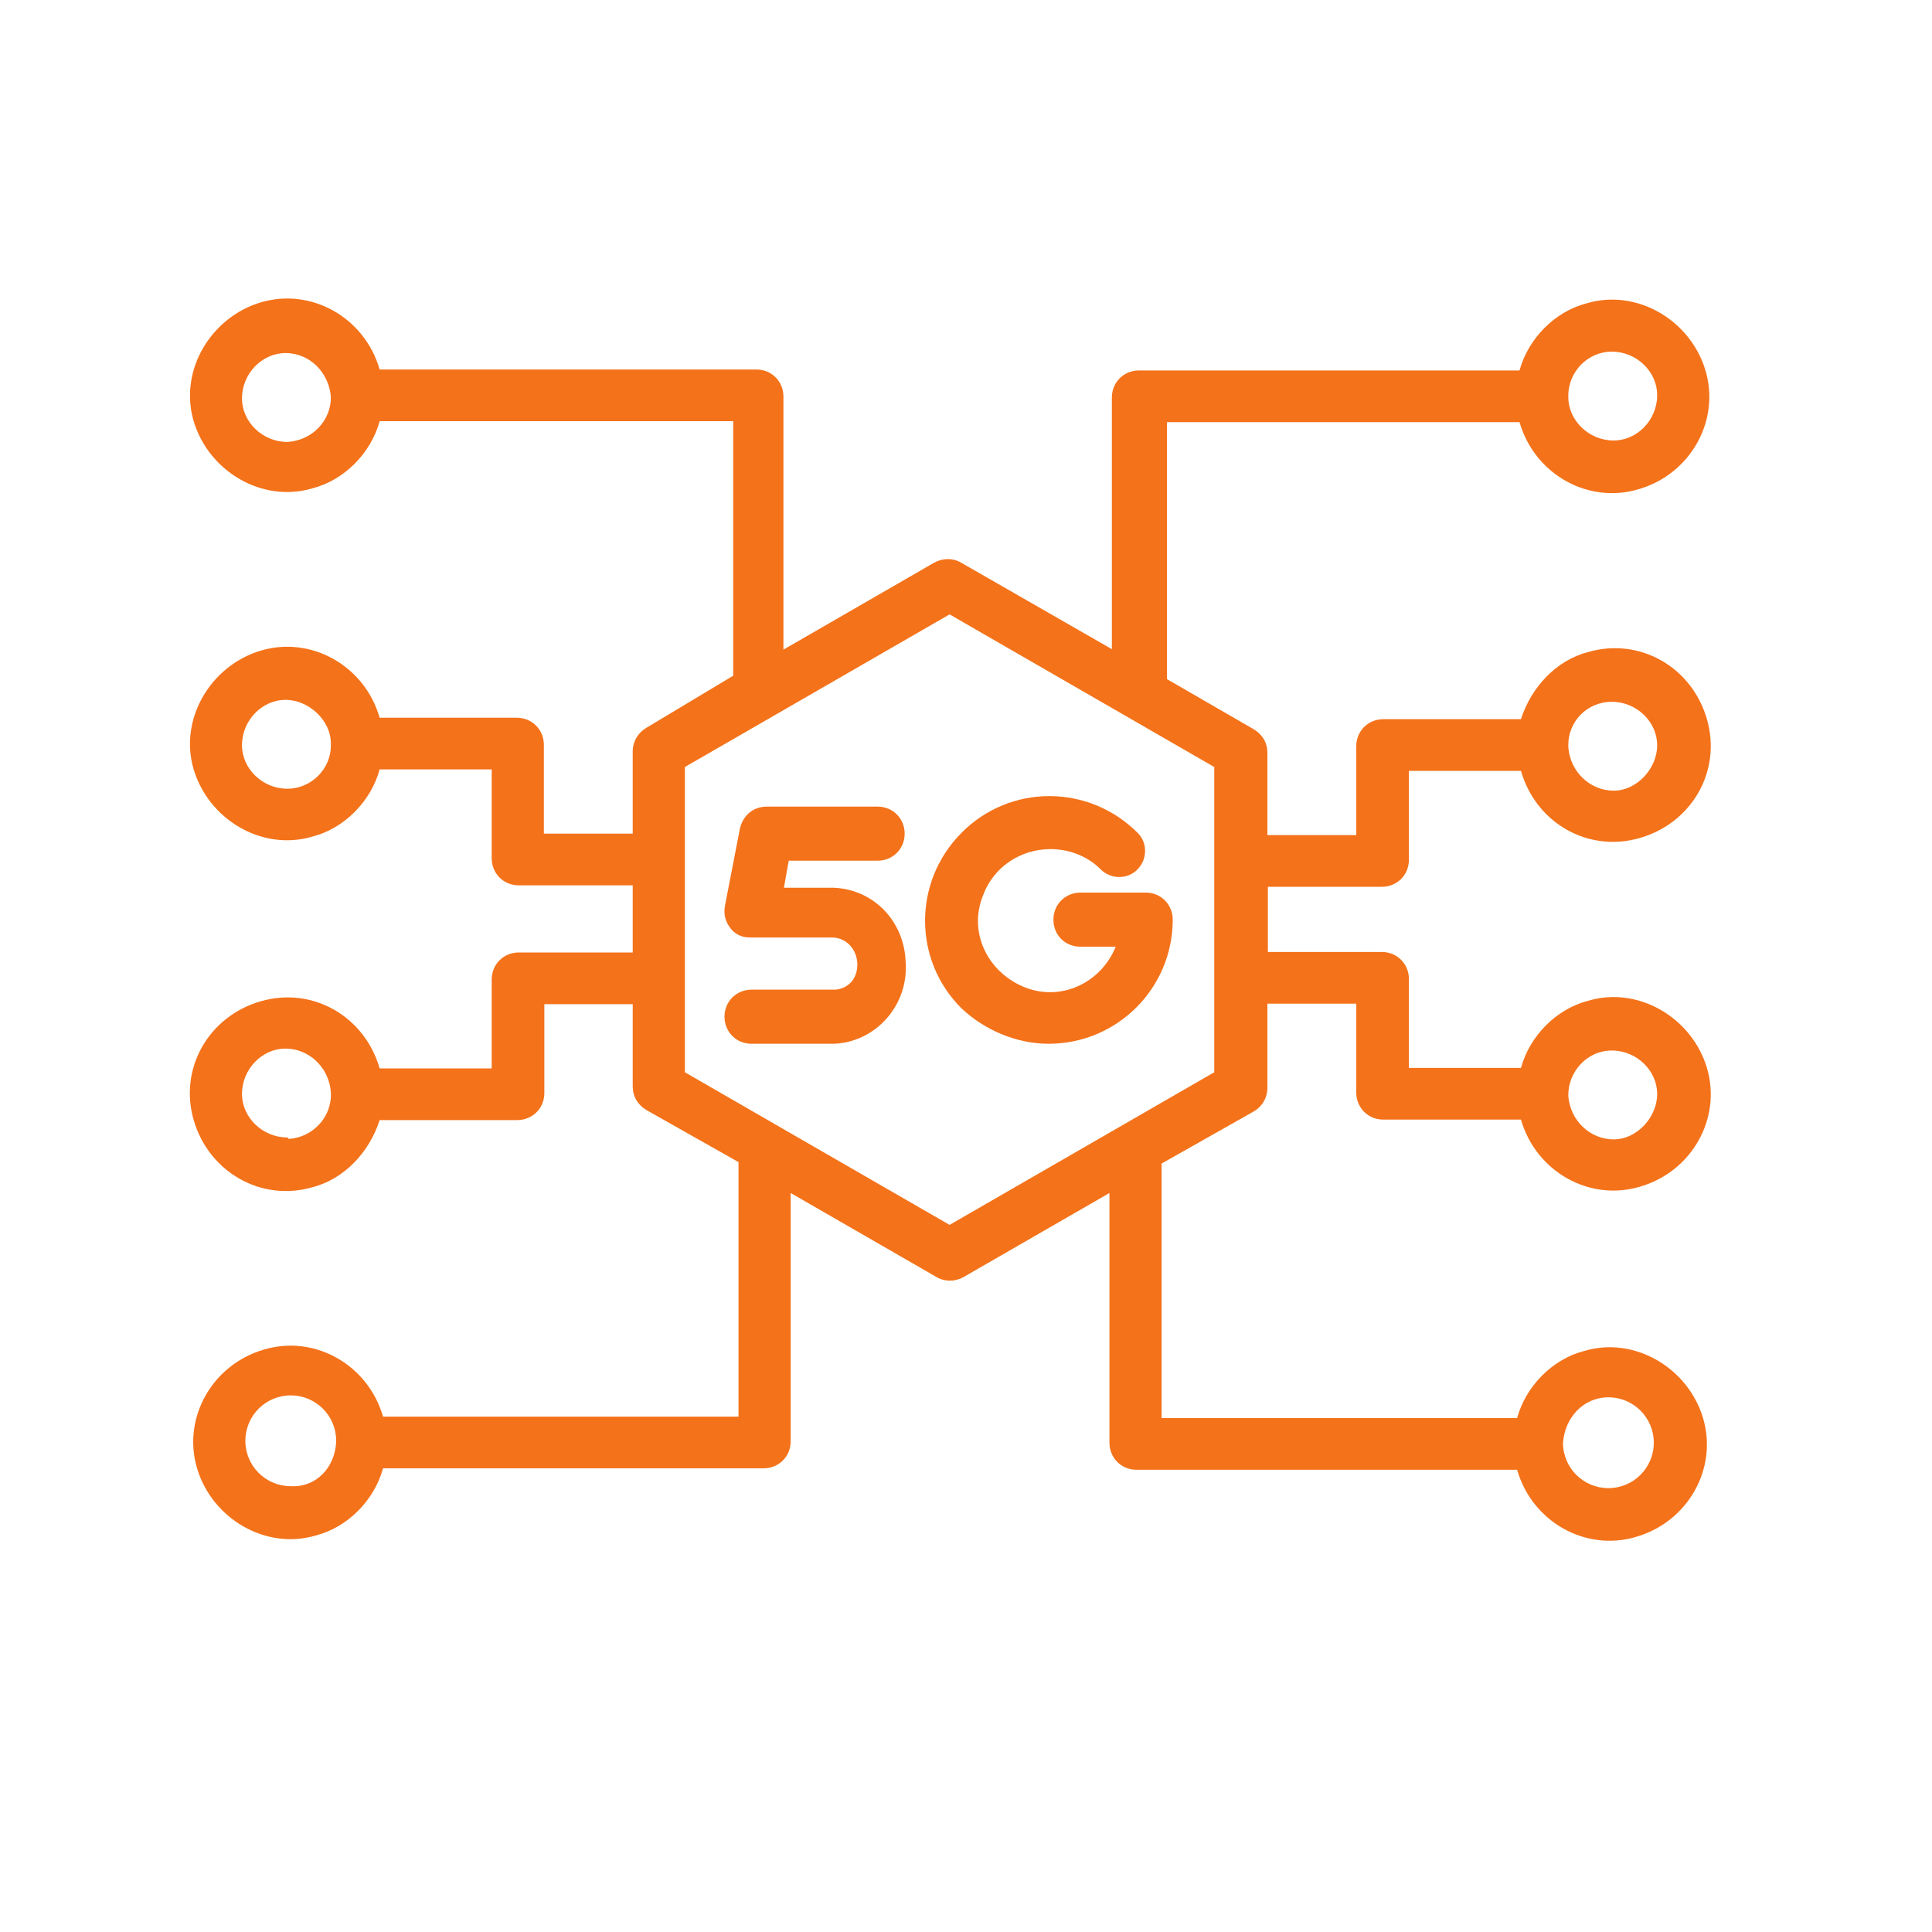 <?xml version="1.0" encoding="utf-8"?>
<!-- Generator: Adobe Illustrator 26.0.1, SVG Export Plug-In . SVG Version: 6.00 Build 0)  -->
<svg version="1.1" xmlns="http://www.w3.org/2000/svg" xmlns:xlink="http://www.w3.org/1999/xlink" x="0px" y="0px"
	 viewBox="0 0 400 400" style="enable-background:new 0 0 400 400;" xml:space="preserve">
<style type="text/css">
	.st0{display:none;}
	.st1{display:inline;fill:#681010;}
	.st2{display:inline;}
	.st3{fill:#681010;}
	.st4{fill:#F4721A;}
	.st5{display:inline;fill:#F4721A;}
</style>
<g id="carbon_capture_004" class="st0">
	<path class="st1" d="M189.8,174.4v69.1c0,2.9,2.3,5.2,5.2,5.2c2.9,0,5.2-2.3,5.2-5.2v-69.1c4.9-4.6,17.3-17.3,17.3-33.1
		c0-19.3-18.7-34-19.3-34.7c-2-1.3-4.6-1.3-6.2,0c-0.7,0.7-19.3,15.4-19.3,34.7C172.5,157.1,184.9,170.2,189.8,174.4z M195.1,117.8
		c5.2,4.9,12.4,14.1,12.4,23.9c-0.3,6.5-2.9,12.8-7.2,18v-20c0-2.9-2.3-5.2-5.2-5.2c-2.9,0-5.2,2.3-5.2,5.2v20
		c-4.3-4.9-6.9-11.5-7.2-18C182.6,131.6,190.5,122.4,195.1,117.8z"/>
	<path class="st1" d="M213.1,195.7c0.3,2.3,2,4.3,4.6,4.6c2,0.3,3.9,0.3,5.9,0.3c8.2,0,22.6-1.6,32.4-11.1
		c13.4-13.4,10.8-37.3,10.8-38.3c-0.3-2.3-2-4.3-4.6-4.6c-1,0-24.5-2.9-38.3,10.8S212.7,194.7,213.1,195.7z M231.1,164.6
		c7.2-7.2,19.3-7.9,25.5-8.2c0,6.2-1,18.3-8.2,25.5c-4.9,4.3-11.1,6.9-17.7,7.5l14.1-14.1c2-2,2-5.2,0-7.2c-2-2-5.2-2-7.2,0l0,0
		l-14.4,14.4C223.9,175.8,226.5,169.5,231.1,164.6z"/>
	<path class="st1" d="M134.5,189.5c9.5,9.5,24.2,11.1,32.4,11.1c2,0,3.9,0,5.9-0.3c2.3-0.3,4.3-2,4.6-4.6c0-1,2.9-24.5-10.8-38.3
		s-37.3-10.8-38.3-10.8c-2.3,0.3-4.3,2-4.6,4.6C123.7,152.2,121.1,175.8,134.5,189.5z M159.1,164.6c4.3,4.9,6.9,11.1,7.5,17.7
		l-14.1-14.1c-2-2-5.2-2-7.2,0c-2,2-2,5.2,0,7.2l14.1,14.1c-6.5-0.7-12.8-3.3-17.7-7.5c-7.2-7.2-8.2-19.3-8.2-25.5
		C140.1,156.8,152.2,157.4,159.1,164.6z"/>
	<path class="st1" d="M154.2,244.2v9.5h-15.4c-2.9,0-5.2,2.3-5.2,5.2c0,2.9,2.3,5.2,5.2,5.2h15.4v56.3c0,2.9,2.3,5.2,5.2,5.2h15.4
		V341c0,2.9,2.3,5.2,5.2,5.2h30.8c2.9,0,5.2-2.3,5.2-5.2v-15.4h15.4c2.9,0,5.2-2.3,5.2-5.2V305H252c2.9,0,5.2-2.3,5.2-5.2
		c0-2.9-2.3-5.2-5.2-5.2h-15.4v-10.1H252c2.9,0,5.2-2.3,5.2-5.2c0-2.9-2.9-4.9-5.9-4.9H236v-10.1h15.4c2.9,0,5.2-2.3,5.2-5.2
		c0-2.9-2.3-5.2-5.2-5.2H236v-9.5c45.5-22.6,64.1-77.9,41.6-123.4C255,75.3,199.6,56.6,154.2,79.2S90,157.1,112.6,202.6
		C121.4,220.6,136.2,235.3,154.2,244.2z M205.2,335.8h-20.3v-10.1h20.3V335.8z M225.8,274.3h-30.8c-2.9,0-5.2,2.3-5.2,5.2
		c0,2.9,2.3,5.2,5.2,5.2h30.8v10.1h-30.8c-2.9,0-5.2,2.3-5.2,5.2c0,2.9,2.3,5.2,5.2,5.2h30.8v10.1h-61.5v-51.1h61.5L225.8,274.3z
		 M195.1,79.9c45.2,0,81.8,36.7,81.8,81.8c0,32.1-19,61.2-48.1,74.6c-2,1-2.9,2.6-2.9,4.6v12.8h-61.5v-12.8c0-2-1.3-3.9-2.9-4.6
		c-41.2-18.7-59.6-67.1-40.9-108.3C133.9,98.8,163,79.9,195.1,79.9z"/>
	<path class="st1" d="M200.3,54.3V44.2c0-2.9-2.3-5.2-5.2-5.2c-2.9,0-5.2,2.3-5.2,5.2v10.1c0,2.9,2.3,5.2,5.2,5.2
		C198,59.6,200.3,57.3,200.3,54.3z"/>
	<path class="st1" d="M162,64.8c2.9,0,5.2-2.3,5.2-5.2c0-0.7,0-1-0.3-1.6l-3.3-9.8c-1-2.6-3.6-4.3-6.5-3.3c-2.6,1-4.3,3.6-3.3,6.5
		l3.3,9.8C157.8,63.2,159.7,64.8,162,64.8z"/>
	<path class="st1" d="M131.9,79.9c2.9,0,5.2-2.3,5.2-5.2c0-1-0.3-2.3-1-2.9l-5.9-8.2c-1.6-2.3-4.9-2.9-7.2-1c-2.3,1.6-2.9,4.9-1,7.2
		l5.9,8.2C128.6,79.2,130.3,79.9,131.9,79.9z"/>
	<path class="st1" d="M102.8,88.4c-2.3-1.6-5.6-1.3-7.2,1c-1.6,2.3-1.3,5.6,1,7.2l0,0l8.2,5.9c2.3,1.6,5.6,1.3,7.2-1
		c1.6-2.3,1.3-5.6-1-7.2L102.8,88.4z"/>
	<path class="st1" d="M84.8,120.4c-2.6-1-5.6,0.7-6.5,3.3s0.7,5.6,3.3,6.5l9.8,3.3c2.6,1,5.6-0.7,6.5-3.3c1-2.6-0.7-5.6-3.3-6.5
		L84.8,120.4z"/>
	<path class="st1" d="M72.3,161.7c0,2.9,2.3,5.2,5.2,5.2h10.1c2.9,0,5.2-2.3,5.2-5.2s-2.3-5.2-5.2-5.2H77.6
		C74.6,156.8,72.3,159.1,72.3,161.7z"/>
	<path class="st1" d="M91.3,190.2l-9.8,3.3c-2.6,1-4.3,3.6-3.3,6.5c1,2.6,3.6,4.3,6.5,3.3l9.8-3.3c2.6-1,4.3-3.6,3.3-6.5
		C96.9,190.8,93.9,189.2,91.3,190.2z"/>
	<path class="st1" d="M112.3,221.9c-1.6-2.3-4.9-2.9-7.2-1l0,0l-8.2,5.9c-2.3,1.6-2.9,4.9-1,7.2c1.6,2.3,4.9,2.9,7.2,1l8.2-5.9
		C113.6,227.5,113.9,224.2,112.3,221.9L112.3,221.9z"/>
	<path class="st1" d="M277.9,221.9c-1.6,2.3-1.3,5.6,1,7.2l0,0l8.2,5.9c2.3,1.6,5.6,1.3,7.2-1s1.3-5.6-1-7.2l0,0l-8.2-5.9
		C282.8,219,279.5,219.6,277.9,221.9z"/>
	<path class="st1" d="M308.6,193.1l-9.8-3.3c-2.6-1-5.6,0.7-6.5,3.3s0.7,5.6,3.3,6.5l0,0l9.8,3.3c2.6,1,5.6-0.7,6.5-3.3
		C312.6,197,311.3,194.1,308.6,193.1z"/>
	<path class="st1" d="M312.6,156.8h-10.1c-2.9,0-5.2,2.3-5.2,5.2c0,2.9,2.3,5.2,5.2,5.2h10.1c2.9,0,5.2-2.3,5.2-5.2
		C317.8,159.1,315.5,156.8,312.6,156.8z"/>
	<path class="st1" d="M305.4,120.4l-9.8,3.3c-2.6,1-4.3,3.6-3.3,6.5c1,2.6,3.6,4.3,6.5,3.3l9.8-3.3c2.6-1,4.3-3.6,3.3-6.5
		C310.9,121.1,308,119.8,305.4,120.4L305.4,120.4z"/>
	<path class="st1" d="M287.4,88.4l-8.2,5.9c-2.3,1.6-2.9,4.9-1,7.2c1.6,2.3,4.9,2.9,7.2,1l0,0l8.2-5.9c2.3-1.6,2.9-4.9,1.3-7.2
		C292.9,87.4,289.7,86.7,287.4,88.4L287.4,88.4z"/>
	<path class="st1" d="M262.5,77.9l5.9-8.2c1.6-2.3,1.3-5.6-1-7.2c-2.3-1.6-5.6-1.3-7.2,1L254,72c-1.6,2.3-1.3,5.6,1,7.2
		C257.6,80.8,260.5,80.2,262.5,77.9L262.5,77.9z"/>
	<path class="st1" d="M228.1,64.8c2.3,0,4.3-1.3,4.9-3.6l3.3-9.8c1-2.6-0.7-5.6-3.3-6.5c-2.6-1-5.6,0.7-6.5,3.3l-3.3,9.8
		c-1,2.6,0.7,5.6,3.3,6.5C227.1,64.8,227.8,64.8,228.1,64.8L228.1,64.8z"/>
</g>
<g id="carbon_capture_003" class="st0">
	<path class="st1" d="M142.8,183.2H81.6c-7.8,0-14.2,6.3-14.2,14.2c0,7.8,6.3,14.2,14.2,14.2h32.8c2.7,0,4.8,2.1,4.8,4.8v4.8h-14.2
		c-2.4,0-4.5,1.8-4.8,4.2l-3.6,39.8l-17.2,8.1c-0.6,0.3-0.9,0.6-1.2,0.9l0,0c-0.6,0.3-0.9,0.9-0.9,1.5c0,0.3,0,0.3-0.3,0.6
		c0,0.3-0.3,0.9-0.3,1.2v0.3v47c0,2.7,2.1,4.8,4.8,4.8h240.1c2.7,0,4.8-2.1,4.8-4.8v-85c0-2.7-2.1-4.8-4.8-4.8
		c-0.6,0-1.5,0.3-2.1,0.3l-10.8,5.1l-1.5-15.4c-0.3-2.4-2.4-4.2-4.8-4.2h-14.2v-4.8c0-2.7,2.1-4.8,4.8-4.8H326
		c7.8,0,14.2-6.3,14.2-14.2v-14.2c0-7.8-6.3-14.2-14.2-14.2h-41.9c-2.7,0-4.8-2.1-4.8-4.8c0-2.7,2.1-4.8,4.8-4.8h28.3
		c7.8,0,14.2-6.3,14.2-14.2c0-7.8-6.3-14.2-14.2-14.2l0,0h-12.1l16.3-16.3c6.9-6.9,6.9-18.4,0-25.6c-3.3-3.3-7.8-5.4-12.7-5.4h-1.5
		c-9.9,0-18.1,8.1-18.1,18.1v0.9h9.3v-0.9c0-4.8,3.9-8.7,8.7-8.7h1.5c4.8,0,8.7,3.9,8.7,8.7c0,2.4-0.9,4.5-2.4,6l-25,25.3
		c-1.8,1.8-1.8,4.8,0,6.6c0.9,0.9,2.1,1.5,3.3,1.5h23.5c2.7,0,4.8,2.1,4.8,4.8c0,2.7-2.1,4.8-4.8,4.8h-28.3
		c-7.8,0-14.2,6.3-14.2,14.2c0,7.8,6.3,14.2,14.2,14.2h42.5c2.7,0,4.8,2.1,4.8,4.8V198c0,2.7-2.1,4.8-4.8,4.8h-32.8
		c-7.8,0-14.2,6.3-14.2,14.2v4.8h-14.2c-2.4,0-4.5,1.8-4.8,4.2l-3.6,39.8l-10.5,4.8v-30.1c0-2.7-2.1-4.8-4.8-4.8
		c-0.6,0-1.5,0.3-2.1,0.3l-10.8,5.1l-1.5-15.4c-0.3-2.4-2.4-4.2-4.8-4.2h-14.2v-4.8c0-2.7,2.1-4.8,4.8-4.8h23.5
		c7.8,0,14.2-6.3,14.2-14.2s-6.3-14.2-14.2-14.2h-50.9c-2.7,0-4.8-2.1-4.8-4.8v-4.8c0-2.7,2.1-4.8,4.8-4.8h28.3
		c4.2,0,8.1-1.8,10.5-4.8c2.1-0.6,3.3-2.4,3.3-4.5v-4.8c0-2.1-1.5-3.9-3.3-4.5c-2.7-3-6.6-4.8-10.5-4.8h-14.2
		c-10.5,0-18.7-8.4-18.7-18.7V75.1c0-10.5,8.4-18.7,18.7-18.7h37.7c10.5,0,18.7,8.4,18.7,18.7v51.8c0,10.5-8.4,18.7-18.7,18.7v9.3
		c15.7,0,28.3-12.7,28.3-28.3V75.1c0-15.7-12.7-28.3-28.3-28.3h-38c-15.7,0-28.3,12.7-28.3,28.3v51.8c0,15.7,12.7,28.3,28.3,28.3
		h14.2c1.8,0,3.3,0.9,4.2,2.4c-0.9,1.5-2.4,2.4-4.2,2.4H185c-7.8,0-14.2,6.3-14.2,14.2v4.8c0,7.8,6.3,14.2,14.2,14.2h51.8
		c2.7,0,4.8,2.1,4.8,4.8s-2.1,4.8-4.8,4.8h-23.5c-7.8,0-14.2,6.3-14.2,14.2v4.8H185c-2.4,0-4.5,1.8-4.8,4.2l-3.3,39.2l-10.5,4.8
		v-30.1c0-2.7-2.1-4.8-4.8-4.8c-0.6,0-1.5,0.3-2.1,0.3l-10.8,5.1l-1.5-15.4c-0.3-2.4-2.4-4.2-4.8-4.2h-13.6v-4.8
		c0-7.8-6.3-14.2-14.2-14.2H81.6c-2.7,0-4.8-2.1-4.8-4.8c0-2.7,2.1-4.8,4.8-4.8h61.2c10.5,0,18.7-8.4,18.7-18.7v-9.3
		c0-10.5-8.4-18.7-18.7-18.7H110c-15.7,0-28.3-12.7-28.3-28.3V84.4c0-15.7,12.7-28.3,28.3-28.3h14.2c15.7,0,28.3,12.7,28.3,28.3h9.3
		c0-20.8-16.9-37.7-37.7-37.7H110c-20.8,0-37.7,16.9-37.7,37.7v32.8c0,20.8,16.9,37.7,37.7,37.7h32.8c5.1,0,9.3,4.2,9.3,9.3v9.3
		C152.1,179,147.9,183.2,142.8,183.2z M86.2,282.1h70.5v37.7H86.2V282.1z M166.3,282.1h70.5v37.7h-70.5V282.1z M316.9,320h-70.5v-38
		h70.5V320z M316.9,272.7h-54.2l0.6-0.3l0,0l8.4-3.9l45.2-21.4V272.7z M269.3,230.5h28.9l1.2,14.5l-33.1,15.7L269.3,230.5z
		 M236.8,272.7h-54.2l0.6-0.3l0,0l8.4-3.9l45.2-21.4V272.7z M189.5,230.5h28.9l1.2,14.5l-33.1,15.7L189.5,230.5z M157,272.7h-54.2
		l0.6-0.3l0,0l8.4-3.9l45.2-21.4V272.7z M139.8,245l-33.1,15.7l2.7-30.1h28.9L139.8,245z"/>
	<rect x="95.8" y="291.7" class="st1" width="14.2" height="9.3"/>
	<rect x="119.3" y="291.7" class="st1" width="9.3" height="9.3"/>
	<rect x="138" y="291.7" class="st1" width="9.3" height="9.3"/>
	<rect x="175.6" y="291.7" class="st1" width="14.2" height="9.3"/>
	<rect x="199.1" y="291.7" class="st1" width="9.3" height="9.3"/>
	<rect x="218.1" y="291.7" class="st1" width="9.3" height="9.3"/>
	<rect x="255.8" y="291.7" class="st1" width="14.2" height="9.3"/>
	<rect x="279.3" y="291.7" class="st1" width="9.3" height="9.3"/>
	<rect x="297.9" y="291.7" class="st1" width="9.3" height="9.3"/>
</g>
<g id="carbon_capture_002" class="st0">
	<path class="st1" d="M112.4,184.6c0,4-0.8,8-1.6,12h32.5c-0.8-4-1.2-8-1.2-12c0-2.8,0.4-5.2,0.8-8H112
		C112.4,179,112.4,181.8,112.4,184.6z"/>
	<path class="st1" d="M253.6,184.6c0,4-0.4,8-1.2,12h32.5c-1.2-4-1.6-8-1.6-12c0-2.8,0.4-5.6,0.8-8h-30.9
		C253.2,179.4,253.6,181.8,253.6,184.6z"/>
	<path class="st1" d="M142.9,176.6c0-1.2,0.4-2.8,0.8-4h-32.5c0.4,1.2,0.8,2.8,0.8,4H142.9z"/>
	<path class="st1" d="M284.1,176.6c0.4-1.2,0.4-2.8,0.8-4h-32.5c0.4,1.2,0.4,2.8,0.8,4H284.1z"/>
	<path class="st1" d="M110.8,196.7c-0.4,1.2-0.8,2.8-1.2,4h34.9c-0.4-1.2-0.8-2.8-1.2-4H110.8z"/>
	<path class="st1" d="M252.4,196.7c-0.4,1.2-0.8,2.8-1.2,4h34.9c-0.4-1.2-0.8-2.8-1.2-4H252.4z"/>
	<path class="st1" d="M108.4,184.6c0-21.7-17.7-38.9-38.9-38.9S30.5,163,30.5,184.6s17.7,38.9,38.9,38.9S108.4,206.3,108.4,184.6z"
		/>
	<path class="st1" d="M326.3,145.7c-21.7,0-38.9,17.7-38.9,38.9s17.7,38.9,38.9,38.9s38.9-17.7,38.9-38.9S347.9,145.7,326.3,145.7z"
		/>
	<path class="st1" d="M251.6,184.6c0-29.7-24.1-53.8-53.8-53.8s-53.8,24.1-53.8,53.8s24.1,53.8,53.8,53.8S251.6,214.3,251.6,184.6z
		 M197.9,234.4c-27.3,0-49.8-22.5-49.8-49.8s22.5-49.8,49.8-49.8s49.8,22.5,49.8,49.8S225.1,234.4,197.9,234.4z"/>
</g>
<g id="carbon_capture_001" class="st0">
	<g class="st2">
		<path class="st3" d="M80.2,360.4H129V254.9H80.2V360.4z M84.6,258.9H125v97.6H84.6V258.9z"/>
		<path class="st3" d="M172.3,360.4h48.8V199.7h-48.8V360.4z M176.2,203.7h40.5v152.4h-40.5V203.7z"/>
		<path class="st3" d="M263.9,360.4h48.8V148.5h-48.8V360.4z M268.3,152.5h40.5v204h-40.5V152.5z"/>
		<path class="st3" d="M209.2,110l-60.3,10.3l9.9,14.3l-44.8,31l11.5,16.7l44.8-31l10.3,14.7L209.2,110z M171.5,145.8l-44.8,31
			l-6.7-9.9l44.8-31l-8.7-12.7l45.6-7.9l-21.8,42.5L171.5,145.8z"/>
		<path class="st3" d="M286.5,100.5c-6,0-10.7-2.8-12.3-3.6l-6.3-4l-7.1,18.3l3.6,2.8c3.6,2.8,8.7,4.4,14.3,5.6v11.5h18.7v-12.7
			c10.7-3.6,17.5-12.7,17.5-23.4c0-11.5-6.7-19.8-20.6-25.4c-9.9-4.4-9.9-6-9.9-7.1s0.8-3.6,5.6-3.6c5.6,0,8.7,2,11.1,3.2l6,3.6
			l7.1-18.7l-4.4-3.2c-3.6-2-7.1-3.2-11.1-4V28.7h-18.7V41c-10.3,3.6-16.7,11.9-16.7,22.2c0,14.3,11.5,20.6,21.8,24.6
			c8.7,3.6,8.7,6,8.7,7.5C293.7,98.5,290.9,100.5,286.5,100.5z M286.1,84.2c-9.9-4-19.4-9.1-19.4-20.6c0-9.1,5.6-16.3,15.1-18.7
			l1.6-0.4V32.7h10.7v10.7l2,0.4c4.4,0.4,7.9,1.6,11.5,4l1.2,0.8l-4,10.7l-2-1.2c-2.4-1.2-6.3-3.6-13.1-3.6c-7.1,0-9.9,4.4-9.9,7.9
			c0,4,2,6.3,12.7,10.7c12.7,5.2,18.3,11.5,18.3,21.8c0,9.5-6.3,17.1-15.9,19.8l-1.6,0.4v11.5h-10.7v-11.1l-1.6-0.4
			c-5.6-0.8-10.7-2.4-14.3-4.8l-1.2-0.8l4-10.7l2,1.2c2,1.2,7.5,4.4,14.7,4.4c6.7,0,11.1-3.6,11.1-9.1
			C297.7,90.6,294.5,87.4,286.1,84.2z"/>
	</g>
</g>
<g id="autonomous_005">
	<g>
		<path class="st4" d="M172.7,183.8h-10.4l1-5.6h18.4c3.1,0,5.6-2.4,5.6-5.6c0-3.1-2.4-5.6-5.6-5.6h-22.9c-2.8,0-4.9,1.7-5.6,4.5
			l-3.1,16c-0.3,1.7,0,3.1,1,4.5c1,1.4,2.4,2.1,4.2,2.1h17c2.8,0,5.2,2.4,5.2,5.6c0,2.8-1.7,4.9-4.5,5.2c-0.3,0-0.3,0-0.7,0h-16.7
			c-3.1,0-5.6,2.4-5.6,5.6c0,3.1,2.4,5.6,5.6,5.6h17c8.7-0.3,15.6-8,14.9-17C187.2,190.8,181,184.2,172.7,183.8L172.7,183.8z"/>
		<path class="st4" d="M217.1,216.1c14.2,0,25.7-11.5,25.7-25.7c0-3.1-2.4-5.6-5.6-5.6h-13.5c-3.1,0-5.6,2.4-5.6,5.6
			s2.4,5.6,5.6,5.6h7.3c-3.1,7.6-11.5,11.5-19.1,8.3s-11.5-11.5-8.3-19.1c2.1-5.6,7.6-9.4,13.9-9.4c3.8,0,7.6,1.4,10.4,4.2
			c2.1,2.1,5.6,2.1,7.6,0l0,0c2.1-2.1,2.1-5.6,0-7.6c-10.1-10.1-26.4-10.1-36.4,0c-10.1,10.1-10.1,26.4,0,36.4
			C203.9,213.3,210.5,216.1,217.1,216.1L217.1,216.1z"/>
		<path class="st4" d="M314.6,87.4c3.1,10.8,14.2,17,24.6,13.9c10.8-3.1,17-14.2,13.9-24.6s-14.2-17-24.6-13.9
			c-6.6,1.7-12.1,7.3-13.9,13.9h-78.8c-3.1,0-5.6,2.4-5.6,5.6v52.1L199,116.5c-1.7-1-3.8-1-5.6,0l-31.2,18V82.1
			c0-3.1-2.4-5.6-5.6-5.6H78.6c-3.1-10.8-14.2-17-24.6-13.9c-10.4,3.1-17,14.2-13.9,24.6s14.2,17,24.6,13.9
			c6.6-1.7,12.1-7.3,13.9-13.9h73.2v52.7l-18,10.8c-1.7,1-2.8,2.8-2.8,4.9v17h-18.4v-18.4c0-3.1-2.4-5.6-5.6-5.6H78.6
			c-3.1-10.8-14.2-17-24.6-13.9s-17,14.2-13.9,24.6s14.2,17,24.6,13.9c6.6-1.7,12.1-7.3,13.9-13.9h23.2v18.4c0,3.1,2.4,5.6,5.6,5.6
			H131v13.9h-23.6c-3.1,0-5.6,2.4-5.6,5.6v18.4H78.6c-3.1-10.8-13.9-17-24.6-13.9c-10.8,3.1-17,13.9-13.9,24.6s13.9,17,24.6,13.9
			c6.6-1.7,11.8-7.3,13.9-13.9h28.5c3.1,0,5.6-2.4,5.6-5.6v-18.4H131v17c0,2.1,1,3.8,2.8,4.9l19.1,10.8v52.7H79.3
			c-3.1-10.8-14.2-17-24.6-13.9c-10.8,3.1-17,14.2-13.9,24.6s14.2,17,24.6,13.9c6.6-1.7,12.1-7.3,13.9-13.9h78.8
			c3.1,0,5.6-2.4,5.6-5.6V247l30.2,17.4c1.7,1,3.8,1,5.6,0l30.2-17.4v51.7c0,3.1,2.4,5.6,5.6,5.6h78.8c3.1,10.8,14.2,17,24.6,13.9
			c10.8-3.1,17-14.2,13.9-24.6s-14.2-17-24.6-13.9c-6.6,1.7-12.1,7.3-13.9,13.9h-73.6v-52.7l19.1-10.8c1.7-1,2.8-2.8,2.8-4.9v-17.4
			h18.4v18.4c0,3.1,2.4,5.6,5.6,5.6h28.5c3.1,10.8,14.2,17,24.6,13.9c10.8-3.1,17-14.2,13.9-24.6c-3.1-10.4-14.2-17-24.6-13.9
			c-6.6,1.7-12.1,7.3-13.9,13.9h-23.2v-18.4c0-3.1-2.4-5.6-5.6-5.6h-23.6v-13.5h23.6c3.1,0,5.6-2.4,5.6-5.6v-18.4h23.2
			c3.1,10.8,13.9,17,24.6,13.9c10.8-3.1,17-13.9,13.9-24.6c-3.1-10.8-13.9-17-24.6-13.9c-6.6,1.7-11.8,7.3-13.9,13.9h-28.5
			c-3.1,0-5.6,2.4-5.6,5.6v18.4h-18.4v-17c0-2.1-1-3.8-2.8-4.9l-18-10.4V87.4H314.6z M333.7,72.8c5.2,0,9.4,4.2,9.4,9
			c0,5.2-4.2,9.4-9,9.4c-5.2,0-9.4-4.2-9.4-9l0,0C324.6,76.9,328.8,72.8,333.7,72.8L333.7,72.8z M59.5,91.5c-5.2,0-9.4-4.2-9.4-9
			c0-5.2,4.2-9.4,9-9.4c5.2,0,9,4.2,9.4,9C68.6,87,64.7,91.2,59.5,91.5L59.5,91.5z M59.5,163.3c-5.2,0-9.4-4.2-9.4-9
			c0-5.2,4.2-9.4,9-9.4s9.4,4.2,9.4,9l0,0l0,0c0,0,0,0,0,0.3C68.6,159.2,64.4,163.3,59.5,163.3z M59.5,235.5c-5.2,0-9.4-4.2-9.4-9
			c0-5.2,4.2-9.4,9-9.4s9,3.8,9.4,9l0,0l0,0c0.3,5.2-3.8,9.4-8.7,9.7C59.5,235.5,59.5,235.5,59.5,235.5L59.5,235.5z M60.2,307.7
			c-5.2,0-9.4-4.2-9.4-9.4c0-5.2,4.2-9.4,9.4-9.4s9.4,4.2,9.4,9.4v0.3C69.3,303.9,65.4,308,60.2,307.7L60.2,307.7z M333,289.3
			c5.2,0,9.4,4.2,9.4,9.4c0,5.2-4.2,9.4-9.4,9.4s-9.4-4.2-9.4-9.4C324,293.5,327.8,289.3,333,289.3L333,289.3z M333.7,217.5
			c5.2,0,9.4,4.2,9.4,9s-4.2,9.4-9,9.4s-9-3.8-9.4-9l0,0l0,0C324.6,222,328.5,217.5,333.7,217.5L333.7,217.5z M333.7,145.3
			c5.2,0,9.4,4.2,9.4,9s-4.2,9.4-9,9.4s-9-3.8-9.4-9c0,0,0,0,0-0.3s0,0,0,0C324.6,149.5,328.5,145.3,333.7,145.3L333.7,145.3
			L333.7,145.3z M251.4,222l-54.8,31.6L141.8,222v-63.2l54.8-31.6l54.8,31.6V222z"/>
	</g>
</g>
<g id="autonomous_004" class="st0">
	<g class="st2">
		<path class="st4" d="M318.8,246.3c-14.9-23.9-40.9-38.2-69.1-38.2s-53.8,14.3-68.8,38.2c-0.7,1-0.7,2,0,3
			c15.6,24.2,40.5,38.2,68.8,38.2s53.8-14.3,68.8-38.2C319.4,248.3,319.4,247.3,318.8,246.3z M186.9,248
			c9.6-14.6,23.6-24.9,39.2-30.2c-9,7-14.9,17.9-14.9,30.2s6,23.3,14.9,30.2C210.5,272.9,196.5,262.6,186.9,248z M250,280.9
			c-18.3,0-32.9-14.6-32.9-32.9s14.6-32.9,32.9-32.9s32.9,14.6,32.9,32.9S268,280.9,250,280.9z M273.6,278.2
			c9-7,14.6-17.9,14.6-30.2c0-12.3-6-23.3-14.6-30.2c15.9,5.3,29.9,15.6,39.5,30.2C303.5,262.3,289.5,272.9,273.6,278.2z"/>
		<path class="st4" d="M320.1,180.2c-6.3-6.3-13.3-12-20.6-16.3c-2-29.6-14.3-57.8-34.9-79.1C234.1,53.3,190.6,40.1,147.7,49
			c-1.7,0.3-2.7,2-2.3,3.3c0.3,1.3,1.7,2.7,3.3,2.3c40.9-8.6,82.4,4,111.3,34.2c18.9,19.6,30.6,44.8,32.9,71.7
			c-6.6-3.3-14-6-21.3-7.6c-2.3-11.6-6.3-22.6-12.6-32.6c-0.7-1.3-2.7-1.7-4-1c-1.3,0.7-1.7,2.7-1,4c5.3,8.6,9,18.3,11.3,28.6
			c-4.7-0.7-9.3-1.3-14.3-1.3c-2.3,0-4.7,0-6.6,0c-3.3-11.3-9.3-21.6-17.6-29.9c-14-14.6-33.2-22.6-53.5-22.6
			c-19.3,0-37.5,7.3-51.5,20.6c-15.9,15.3-24.2,36.9-22.6,59.1c0,1.7,1.3,2.7,3,2.7c0,0,0,0,0.3,0c1.7,0,2.7-1.7,2.7-3
			c-1.7-20.6,6-40.5,20.6-54.8c13-12.3,29.6-19.3,47.5-19.3c18.9,0,36.2,7.3,49.2,20.9c7.3,7.6,12.6,16.6,15.9,26.6
			c-6.6,0.7-13.3,2.3-19.9,4.3c-2.3-6.3-5.6-12-10.6-16.9c-9.3-9.6-21.6-14.9-34.9-14.9c-12.6,0-24.6,5-33.5,13.6
			c-19.3,18.6-19.9,49.2-1.3,68.4c5,5.3,11.3,9.3,18.3,12c-2,6.3-3.7,13-4.3,19.9c-10.6-3.3-20.3-9.3-28.2-17.6
			c-4-4.3-7.6-9-10.3-14c-0.7-1.3-2.7-2-4-1c-1.3,1-2,2.7-1,4c3,5.6,7,10.6,11.3,15.3c9,9.3,19.9,15.9,31.9,19.6c0,1,0,2,0,3
			c0,6,0.3,12,1.3,17.9c-18.3-4-34.5-13-47.5-26.6c-31.6-34.2-34.5-85.4-7-122.6c1-1.3,0.7-3-0.7-4c-1.3-1-3-0.7-4,0.7
			c-29.2,39.2-25.9,93.7,8.3,129.2c14.3,14.9,32.6,24.9,52.8,28.6c1.7,7.3,4.3,14.6,7.6,21.3c-28.6-2.7-55.1-15.6-75.1-36.2
			C60.7,227.4,49.1,187.9,56,149.7c0.3-1.7-0.7-3-2.3-3.3c-1.7-0.3-3,0.7-3.3,2.3c-7.3,39.9,5,81,32.9,110.3
			c21.9,22.6,51.2,36.2,82.4,38.2c4,6.6,8.3,12.6,14,18.3c17.9,18.6,42.2,29.2,68.4,29.9c0.7,0,1.3,0,2,0c25.2,0,49.2-9.6,67.4-27.2
			c18.6-17.9,29.2-42.2,29.9-68.4C347.7,223.7,338,199.2,320.1,180.2z M143.4,201.5c-16.3-16.9-15.9-44.2,1-60.5
			c8-7.6,18.6-12,29.6-12c11.6,0,22.6,4.7,30.9,13c4,4.3,7.3,9.3,9.3,14.9c-6.3,2.7-12.3,5.6-17.9,9.3c-1-4-2.7-7.3-5.6-10.3
			c-4.3-4.7-10-7-16.3-7c-6,0-11.3,2.3-15.6,6.3c-9,8.6-9.3,22.9-0.7,31.9c3,3.3,6.6,5.3,11,6.3c-3.7,5.6-7,11.6-9.3,17.9
			C153.4,209.8,147.7,206.1,143.4,201.5z M190.9,170.3c-3,2.3-6,4.7-8.6,7.3c-3.7,3.3-7,7.3-10,11c-4-0.3-7.6-2-10.6-5
			c-6.6-6.6-6.3-17.6,0.3-23.9c3.3-3,7.3-4.7,11.6-4.7c4.7,0,9,1.7,12.3,5.3C188.9,162.9,190.6,166.6,190.9,170.3z M313.5,314.1
			c-17.6,16.9-40.9,26.2-65.4,25.6c-24.6-0.3-47.5-10.6-64.4-28.2S157.3,270.6,158,246c0.7-24.6,10.6-47.5,28.2-64.4
			c17.3-16.6,39.9-25.6,63.8-25.6c0.7,0,1.3,0,1.7,0c24.6,0.3,47.5,10.6,64.4,28.2c16.9,17.6,26.2,40.9,25.6,65.4
			C341,274.2,331.1,297.1,313.5,314.1z"/>
		<path class="st4" d="M250,239.7c-4.7,0-8.3,3.7-8.3,8.3s3.7,8.3,8.3,8.3s8.3-3.7,8.3-8.3C258.3,243.3,254.3,239.7,250,239.7z"/>
		<path class="st4" d="M61.4,123.4c0.3,0,0.7,0.3,1.3,0.3c1,0,2-0.7,2.7-1.7c6.3-13.6,14.9-25.9,25.9-36.5
			c9.3-8.6,19.6-15.9,30.6-21.6c1.3-0.7,2-2.3,1.3-3.7c-0.7-1.3-2.3-2-3.7-1.3c-11.6,5.6-22.6,13.3-32.2,22.6
			C76,92.5,66.7,105.5,60,119.8C59,121.1,59.7,122.8,61.4,123.4z"/>
		<path class="st4" d="M115.5,94.5c1,1.3,2.7,1.7,4,0.7c15.9-11.3,34.9-17.3,54.5-17.3c23.3,0,45.5,8.3,62.4,23.6
			c0.7,0.3,1.3,0.7,2,0.7c0.7,0,1.7-0.3,2-1c1-1.3,1-3-0.3-4c-18.3-16.3-41.9-25.2-66.4-25.2c-20.9,0-40.9,6.3-57.8,18.3
			C114.8,91.5,114.8,93.2,115.5,94.5z"/>
	</g>
</g>
<g id="autonomous_003" class="st0">
	<g class="st2">
		<path class="st4" d="M331.3,45.3h-266c-7.7,0-14.1,6.5-14.1,14.1v189.8c0,7.9,6.5,14.1,14.1,14.1h71.2v9.4h-14.1
			c-7.9,0-14.1,6.5-14.1,14.1v38c0,7.9,6.5,14.1,14.1,14.1h151.8c7.9,0,14.1-6.5,14.1-14.1v-37.4c0-7.9-6.5-14.1-14.1-14.1h-14.1
			v-9.4h71.2c7.9,0,14.1-6.5,14.1-14.1V59.4C345.5,51.8,339,45.3,331.3,45.3z M165.1,254.2h-9.4v-19.1h9.4V254.2z M274.3,330.1
			H122.4c-2.6,0-4.7-2.1-4.7-4.7v-4.7H279v4.7C279,328.1,276.9,330.1,274.3,330.1z M274.3,282.5c2.6,0,4.7,2.1,4.7,4.7V311H117.7
			v-23.8c0-2.6,2.1-4.7,4.7-4.7h14.1c0,5.3,4.1,9.4,9.4,9.4h104.5c5.3,0,9.4-4.1,9.4-9.4H274.3z M250.4,282.5H146.3v-19.1h104.5
			v19.1H250.4z M203.1,254.2h-9.4v-19.1h9.4V254.2z M241,254.2h-9.4v-19.1h9.4V254.2z M336.1,249.5c0,2.6-2.1,4.7-4.7,4.7h-80.9
			v-19.1c0-5.3-4.1-9.4-9.4-9.4h-9.4c-5.3,0-9.4,4.1-9.4,9.4v19.1h-9.4v-19.1c0-5.3-4.1-9.4-9.4-9.4h-9.4c-5.3,0-9.4,4.1-9.4,9.4
			v19.1h-9.4v-19.1c0-5.3-4.1-9.4-9.4-9.4h-9.4c-5.3,0-9.4,4.1-9.4,9.4v19.1H65.4c-2.6,0-4.7-2.1-4.7-4.7V59.4
			c0-2.6,2.1-4.7,4.7-4.7h265.7c2.6,0,4.7,2.1,4.7,4.7v190.1H336.1z"/>
		<path class="st4" d="M274.3,216.3c-7.9,0-14.1,6.5-14.1,14.1c0,7.9,6.5,14.1,14.1,14.1s14.1-6.5,14.1-14.1
			C288.4,222.4,282.2,216.3,274.3,216.3z M274.3,235.1c-2.6,0-4.7-2.1-4.7-4.7s2.1-4.7,4.7-4.7c2.6,0,4.7,2.1,4.7,4.7
			S276.9,235.1,274.3,235.1z"/>
		<path class="st4" d="M312.2,216.3c-7.9,0-14.1,6.5-14.1,14.1c0,7.9,6.5,14.1,14.1,14.1s14.1-6.5,14.1-14.1
			C326.3,222.4,320.2,216.3,312.2,216.3z M312.2,235.1c-2.6,0-4.7-2.1-4.7-4.7s2.1-4.7,4.7-4.7c2.6,0,4.7,2.1,4.7,4.7
			S314.9,235.1,312.2,235.1z"/>
		<rect x="127.1" y="235.1" class="st4" width="9.4" height="9.4"/>
		<rect x="108.3" y="235.1" class="st4" width="9.4" height="9.4"/>
		<path class="st4" d="M316.9,64.4H79.8c-5.3,0-9.4,4.1-9.4,9.4v123.3c0,5.3,4.1,9.4,9.4,9.4h237.2c5.3,0,9.4-4.1,9.4-9.4V73.8
			C326.3,68.5,322.2,64.4,316.9,64.4z M133.6,159.2h78.3l-13.2,23.2l-6.8-13.5H153l-7.1,10.3l-7.1-10.3h-12.1v9.4h7.1l12.1,17.9
			l12.1-17.9h27.7l9.4,19.1h-77.4v-66.8h1.8L133.6,159.2z M217.8,168.3l6.8,10h26.2v-9.4h-21.2l-6.2-9.4H251V150H143.3l8.8-26.8
			l12.1,20l12.4-12.4h10.3l12.1,12.1l19.1-28.5l6.8,6.8h25.6v-9.4h-21.8l-12.1-12.1l-19.1,28.5l-6.8-6.8h-18.2l-6.5,6.2l-16.5-27.4
			l-13.8,41.5l-10.3-20.9h-7.7V73.8h142.4v123.3h-58.8L217.8,168.3z M79.8,73.8h28.5v47.4H89.2v9.4h19.1v66.5H79.8V73.8z
			 M269.6,197.1V73.8h47.4v123.3C316.9,197.1,269.6,197.1,269.6,197.1z"/>
		<rect x="279" y="102.4" class="st4" width="28.5" height="9.4"/>
		<rect x="279" y="159.2" class="st4" width="28.5" height="9.4"/>
		<rect x="127.1" y="83.3" class="st4" width="123.3" height="9.4"/>
	</g>
</g>
<g id="autonomous_002" class="st0">
	<circle class="st5" cx="141.6" cy="139.1" r="5.6"/>
	<path class="st5" d="M330.7,112.1c-15.3-14.2-38.2-20.5-58.3-15.6c-16.3,3.8-30.5,15.3-39.5,31.2c-3.8,6.6-6.6,13.9-9.4,20.8
		c-3.1,8-6.2,15.6-10.4,22.6c-2.8-3.5-5.6-6.9-8.3-10.4c-3.8-4.9-6.9-9-9.4-11.8v-18c11.1-11.4,13.5-30.2,13.2-44.4
		c0-9.4-11.8-14.2-18.4-7.6c0,0-4.9,4.9-10.1,10.1l-10.8-18.4c-2.1-3.8-6.6-5.9-11.1-5.6c-4.5,0.7-8,3.8-9,8.3
		c-1.7,7.3-2.8,18.7-1,33c-16,5.2-34.7,16.7-39.2,40.2c-1.7,9.7,0,17.7,5.6,23.6c5.9,6.6,15.3,9.4,22.9,10.4
		c-4.5,6.6-6.9,12.8-8,16.7L101,203l-1.7-8.7l5.2-1c2.8-0.7,4.9-3.5,4.2-6.2c-1.4-6.9-5.6-13.2-11.4-17.3
		c-5.9-4.2-13.2-5.6-20.5-4.2H76c-5.9-15.3-22.2-18.4-23.2-18.7c-2.8-0.3-5.6,1.4-6.2,4.5c-0.7,2.8,1.4,5.9,4.5,6.2
		c0,0,9.7,2.1,14.2,10.4c-6.6,1.4-12.5,5.6-16.7,11.1c-4.2,5.9-5.6,13.2-4.2,20.5c0.7,2.8,3.5,4.9,6.2,4.2l5.2-1l4.2,21.2
		c1,5.6,4.5,10.8,9,13.9c3.5,2.4,7.6,3.8,12.1,3.8c1.4,0,2.8,0,4.2-0.3c2.4-0.3,4.9-1.4,6.9-2.8c1,0,1.7,0,2.8-0.3
		c11.1-2.4,20.8-2.4,29.8-1c14.6,2.8,24.6,8.7,30.9,13.9c-2.4,10.4-1,21.9,4.2,34h-13.5c-20.8,0-37.8,17-37.8,37.8
		c0,3.1,2.4,5.6,5.6,5.6h91.9c17.3,0,33.7-5.9,45.4-16.7c9,4.2,19.1,7.6,28.8,7.6c6.6,0,12.8-1.4,18.7-5.6
		c23.2-15.6,17-50.7,5.2-70.4c-9.7-16.3-19.4-34.3-20.5-52.4c6.9,5.9,17.3,9,25.3,7.6c20.5-3.1,33.3-23.6,36.8-41.3
		C349.4,140.5,343.8,124.6,330.7,112.1z M160,75.6l12.1,21.2c-3.1,3.1-5.9,5.9-5.9,5.9c-2.1,0-4.9,0.3-7.6,1
		C157.5,91.2,158.6,81.9,160,75.6z M55.2,192.2c0.3-2.4,1.4-4.5,2.4-6.6c2.4-3.5,6.2-5.9,10.4-6.9l10.8-2.1c1-0.3,2.1-0.3,3.1-0.3
		c3.1,0,6.2,1,9,2.8c2.1,1.4,3.8,3.1,4.9,5.2L55.2,192.2z M71.2,222L67,200.9l21.2-4.2l1.7,8.7l-1,0.3c-11.4,2.4-16,15.3-11.1,24.3
		C74.6,228.3,71.8,225.9,71.2,222z M248.8,299.4c-10.1,11.4-25.7,18-42.7,18h-85.7c2.4-12.5,13.5-21.5,26.7-21.5h22.2
		c4.2,0,6.6-4.5,4.9-8c-6.6-11.8-10.8-26.4-5.2-39.5c8-19.4,33-26.7,33.3-26.7c2.8-0.7,4.5-3.8,3.8-6.6c-0.7-2.8-3.8-4.5-6.6-3.8
		c-1,0.3-27.1,8-38.5,29.1c-7.3-5.6-18-11.4-33-13.9c-10.4-1.7-21.9-1.4-34,1c-7.3,1.4-9.7-10.1-2.4-11.4l43.7-9
		c2.1-0.3,3.8-2.1,4.2-4.5c0,0,2.1-13.5,13.5-22.9c3.8-3.5,1-9.7-3.8-9.7c-5.2,0.3-19.8-0.3-26-7.6c-3.1-3.5-3.8-8-2.8-14.2
		c5.6-28.8,39.9-35,48.9-35c1.4,0,2.8-0.7,3.8-1.7L198.5,86c0,10.4-1,28.8-11.4,37.8c-1,1-1.7,2.4-1.7,4.2v22.2c0,1,0.3,2.4,1,3.5
		c2.4,3.1,6.2,7.6,10.8,13.5c18,22.6,55.2,69.7,60.4,84C263,268.2,259.9,286.9,248.8,299.4z M282.1,160.6c-0.3-2.8,0-4.9,1.7-5.9
		c1.7-1,3.8-1,6.2,0c2.8,1.4,5.9,0.3,7.3-2.4c1.4-2.8,0.3-5.9-2.4-7.3c-5.9-3.1-12.8-2.8-17.7,1c-4.9,3.8-7.3,10.1-5.9,16.7
		c0.7,3.5,2.1,6.2,4.5,9c-9,29.8,9.4,60.7,19.4,77.4c9.4,15.6,14.9,44.1-2.1,55.9c-9.4,6.2-22.2,3.1-33.7-1.7
		c11.4-15.3,14.6-36.4,7.6-55.9c-3.1-9-14.9-25.7-29.5-45.1c9.4-11.4,16.3-25.7,21.9-44.8c3.5-11.4,6.9-23.6,16.7-28.4
		c5.6-2.4,11.8-2.8,18-0.3c6.9,2.8,12.5,8.3,14.9,14.6c2.4,6.6,2.8,14.6,0.3,19.8c-1.4,3.1-3.8,5.2-6.9,6.2
		c-4.5,1.7-10.4,1-14.9-1.7C285.6,166.9,282.8,164.5,282.1,160.6z M335.5,155.8c-2.4,13.9-12.1,29.8-27.8,32.3
		c-5.6,0.7-14.6-2.1-19.1-7.6c0-0.3-0.3-0.3-0.3-0.7c5.9,1.7,12.5,1.7,18,0c5.9-2.1,10.4-6.2,13.2-11.8c4.5-9.4,2.8-20.8,0-28.1
		c-3.5-9.4-11.4-17-21.2-20.8c-9-3.5-18.4-3.5-26.7,0.7c-14.6,6.9-19.1,22.6-22.9,36.1c-4.5,15.6-10.4,27.8-18,37.8
		c-3.5-4.5-6.9-9-10.4-13.5c6.2-8.7,10.1-18,13.5-27.4c2.8-6.9,5.2-13.5,8.7-19.4c7.6-13.5,19.4-22.9,32.6-26
		c16.7-4.2,35.7,1,48.2,12.8C333.8,129.8,337.9,142.6,335.5,155.8z"/>
</g>
<g id="autonomous_001" class="st0">
	<path class="st5" d="M348,246c-2.5-1.2-5.2-0.3-6.4,2.1l-33.7,64.4c-3.4,6.4-9.2,11-15.3,12.3c-7.1,1.5-14.4-0.6-19.6-5.8
		L146,188.6c0.3,0,0.3,0,0.6-0.3c2.5-1.2,3.4-4,2.1-6.4c-1.2-2.5-4-3.4-6.4-2.1c-16.6,8.3-33.7,0-44.1-10.7L55,126.1
		c-1.8-1.8-1.8-4.9,0-6.7c1.2-0.9,2.1-1.5,3.7-1.5l0,0c1.2,0,2.5,0.6,3.4,1.5l0,0l0,0l23.3,23.3c1.8,1.8,4.9,1.8,6.7,0
		c1.8-1.8,1.8-4.9,0-6.7l-23.6-23.3l0,0l-12-12c-1.5-1.5-1.5-4.6,0.6-6.4c1.8-1.8,4.6-2.1,6.1-0.3l32.5,32.5l0,0l3.4,3.4
		c0.9,0.9,2.1,1.5,3.4,1.5c1.2,0,2.5-0.6,3.4-1.5c1.8-1.8,1.8-4.9,0-6.7L70,86.9l0,0L65.1,82c-1.8-1.8-1.8-4.9,0-6.7
		c0.9-0.9,2.1-1.5,3.4-1.5c0.9,0,2.5,0.6,3.4,1.2l40.8,40.8c1.8,1.8,4.9,1.8,6.7,0c1.8-1.8,1.8-4.9,0-6.7L81.6,71.5l0,0
		c-0.6-0.6-1.2-1.8-1.2-3.1c0-1.2,0.6-2.5,1.5-3.4c2.1-1.8,4.9-2.1,6.4-0.3l40.8,40.8c-4.3,6.7-5.5,16.6-5.5,19.9
		c0,2.8,2.1,4.9,4.9,4.9s4.9-2.1,4.9-4.9c0-4,1.5-13.2,5.5-16.9c2.5-2.5,3.1-6.4,1.5-12c-0.3-1.8-0.6-3.4-1.2-5.2L136.2,74
		c-0.3-0.9-0.3-2.5,0-3.7c0.9-2.5,3.4-4,5.8-4c2.5,0,4.3,2.1,4.6,2.8l14.7,43.8c2.1,6.7,4,13.8,5.2,20.8c1.2,6.7,0.3,13.5-2.5,19.9
		c-0.9,2.5,0,5.2,2.5,6.1c0.6,0.3,1.2,0.3,1.8,0.3c0.9,0,1.5-0.3,2.1-0.6l108.2,100.2c0.9,0.9,2.1,1.2,3.4,1.2
		c1.2,0,2.5-0.6,3.4-1.5c1.8-1.8,1.5-4.9-0.3-6.7l-1.8-1.5c5.8-14.4,44.1-110.4,65.9-140.7c1.5-2.1,0.9-5.2-1.2-6.7
		s-5.2-0.9-6.7,1.2c-20.8,29.7-56.1,116.5-65,139.2l-99.9-92.3c-0.3-0.3-0.9-0.6-1.5-0.9c1.8-6.4,2.1-12.9,0.9-19.3
		c-1.2-7.7-3.1-15-5.5-22.1l-14.7-44.1c0-0.3-0.3-0.6-0.3-0.6c-1.5-3.1-6.1-8-13.2-8c-6.4,0-12.3,3.7-14.7,9.8
		c-1.2,2.8-1.5,6.1-0.6,9.2l3.1,16.9L95.1,58c-5.5-5.5-14.4-5.2-19.9,0.6c-1.8,1.8-3.1,4-3.7,6.1c-0.9-0.3-2.1-0.3-3.1-0.3l0,0
		c-3.7,0-7.4,1.5-10.1,4.3c-4.3,4.3-5.2,10.4-3.1,15.6c-1.8,0.3-3.7,1.5-5.2,3.1c-5.5,5.5-5.8,14.4-0.3,19.9l2.5,2.5
		c-1.5,0.6-2.8,1.5-4,2.8c-5.5,5.5-5.5,14.7,0,20.2l43.2,43.2c9.2,9.2,22.4,16.9,36.8,16.9c2.5,0,5.2-0.3,7.7-0.9c0,0,0,0.3,0.3,0.3
		l130,133.7c5.8,5.8,13.8,8.9,22.1,8.9c2.1,0,4.3-0.3,6.4-0.6c9.2-1.8,17.2-8.3,22.1-17.5l33.4-64.7C351.1,250,350.2,247.2,348,246z
		"/>
	<path class="st5" d="M208.5,194.5h-22.7c-1.2,0-2.5,1.2-2.5,2.5v22.7c0,1.2,1.2,2.5,2.5,2.5h22.7c1.2,0,2.5-1.2,2.5-2.5v-22.7
		C211,195.7,209.8,194.5,208.5,194.5z M184.3,196.9c0-0.9,0.6-1.5,1.5-1.5h11v9.2h-2.8l-3.7-3.7h-6.1V196.9z M200.3,205.5v5.8h-6.1
		v-5.8H200.3z M184.3,201.5h5.8l3.4,3.4v2.8h-9.2V201.5z M184.3,208.9h9.2v2.8l-3.4,3.4h-5.8V208.9z M196.9,221.5h-11
		c-0.9,0-1.5-0.6-1.5-1.5v-4h6.1l3.7-3.7h2.8L196.9,221.5L196.9,221.5z M210.1,219.6c0,0.9-0.6,1.5-1.5,1.5h-11v-9.2h2.8l3.7,3.7
		h6.1V219.6L210.1,219.6z M210.1,215h-5.8l-3.4-3.4v-2.8h9.2V215z M210.1,208h-9.2v-2.8l3.4-3.4h5.8V208z M210.1,200.9h-6.1
		l-3.7,3.7h-2.8v-9.2h11c0.9,0,1.5,0.6,1.5,1.5L210.1,200.9L210.1,200.9z"/>
</g>
<g id="mental_003" class="st0">
	<g class="st2">
		<path class="st3" d="M316.7,242.8V104.5c0-6.5-2.4-12.6-7.1-17.3s-10.9-7.1-17.3-7.1c-7.5,0-13.9,3.4-18.3,8.5
			c-24.5-27.2-59.1-42.8-95.4-42.8C107.4,46.1,50,103.5,50,174.2s57.4,128.4,128.4,128.4c22.1,0,43.5-5.8,62.5-16.3c0,0.7,0,1.4,0,2
			c0,28.5,23.1,51.6,51.6,51.6c28.5,0,51.6-23.1,51.6-51.6C343.5,268.9,333.3,252,316.7,242.8z M271.1,92.7c-0.3,0.7-1,1.7-1.4,2.4
			l0,0c-2-0.3-3.7-0.7-5.8-1.4c-0.7-0.3-1.7-0.7-2.4-1c-2.7-1-5.4-2-8.5-2c-2.7,0-5.8,1.4-7.5,3.4c-1.4,1.7-2,3.7-1.7,5.4
			c0.7,4.8,5.4,6.8,9.8,7.1l1.4,0.3c2.7,0.3,5.1,0.7,6.5,2.4c2,2.4,0.3,6.5-2,9.2c-1.4,1.4-3.1,2.4-4.4,3.7c-2,1.4-4.4,3.1-6.1,5.1
			c-5.1,6.1-6.1,14.9-2.7,26.5c0.3,1.7,1,3.4,1.7,5.1c2,6.5,4.1,12.6,3.1,18.7c-1.7,12.6-14.6,20.7-26.2,23.1
			c-6.1,1-14.6,1.7-21.7-2.4c-5.8-3.1-10.5-10.2-9.2-17.3c0.7-2.7,2-5.4,3.4-8.2c1-2,2-3.7,3.1-6.1c2.4-6.1,1.4-14.3-4.8-17
			c-2.4-1-4.4-1-6.1-1s-3.1-0.3-4.1-1c-2-1.4-2.4-3.7-3.1-7.1c-0.3-3.1-1-6.1-3.1-8.8c-2.4-3.4-7.1-5.1-12.2-4.4
			c-2.4,0.3-4.8,0.7-6.8,1.4c-1.4,0.3-3.1,0.7-4.4,1c-10.5,1.4-21.4-4.8-25.8-14.3s-1.7-22.1,6.5-28.9c7.8-6.8,19-8.2,31.2-9.2
			l42.8-3.1c0.7,0,1.4-0.3,1.7-1c3.4-5.1,0.3-11.9-4.4-15.3c-2-1.4-4.1-2.4-6.1-3.4c-1.7-1-3.4-1.7-5.1-2.7c0.3,0,0.7,0,1,0
			s0.7,0,1,0.3l0,0C226.7,57,252.1,71.3,271.1,92.7z M70.4,235c1-0.7,1.7-1.4,2.7-2c2-1.4,4.4-3.1,6.1-5.1
			c5.1-6.1,6.1-15.3,2.7-26.5c-0.3-1.7-1-3.4-1.4-5.1c-3.4-10.9-6.8-21.1,3.4-31.9c3.7-3.7,8.2-6.8,13.6-8.5
			c5.1-1.7,17.7-4.8,27.5,0.7c6.5,3.7,10.5,10.9,9.2,17.3c-0.3,2.7-2,5.4-3.4,8.2c-1,2-2,3.7-3.1,6.1c-2.4,6.1-1.4,14.3,4.8,17
			c1.7,0.7,3.7,1,5.4,1s3.1,0.3,4.1,0.7c2,1.4,2.4,4.1,3.1,7.1c0.3,2.7,1,6.1,3.1,8.5c2.4,3.4,7.1,5.1,12.2,4.4
			c2.4-0.3,4.4-0.7,6.5-1.4c1.7-0.3,3.1-0.7,4.8-1c10.5-1.4,21.4,4.8,25.8,14.3s1.7,22.1-6.5,28.9c-8.5,7.5-21.1,8.2-31.2,8.8
			l-35,2.4c-2.4,0.3-4.8,1.4-6.1,3.1C98.6,271.7,82,255,70.4,235z M178.1,297.8c-19.7,0-38.4-4.8-55-12.9c0.7-0.3,1.4-0.7,2-0.7
			l35-2.4c10.9-0.7,24.5-1.7,34-10.2c9.5-8.2,12.6-22.8,7.5-34.3c-5.1-11.2-18.3-18.7-30.6-17c-1.7,0.3-3.4,0.7-5.1,1
			c-2,0.3-4.1,1-5.8,1c-3.7,0.3-6.8-0.7-8.2-2.7c-1.4-1.7-1.7-4.1-2-6.5c-0.7-3.7-1.4-8.2-5.1-10.2c-2-1-4.1-1.4-6.1-1.4
			c-1.4,0-2.7-0.3-3.7-0.7c-3.4-1.4-4.1-6.8-2.4-10.9c0.7-1.7,1.7-3.7,2.7-5.4c1.7-3.1,3.1-6.1,3.7-9.5c1.7-8.2-3.1-17.7-11.5-22.4
			c-8.2-4.8-19.7-5.1-31.2-1c-6.1,2-11.5,5.4-15.6,9.8c-11.9,12.6-7.8,25.1-4.4,36.3c0.3,1.7,1,3.4,1.4,4.8c2,6.8,3.4,16.3-1.7,22.1
			c-1.4,1.7-3.4,3.1-5.4,4.4c-0.7,0.7-1.7,1-2.4,1.7c-8.8-17-13.9-36.3-13.9-56.7c0-68.3,55.4-123.6,123.6-123.6
			c4.1,0,7.8,0.3,11.9,0.7c1,1.4,2,2.7,3.1,3.7c2,1.7,4.4,3.1,6.8,4.1c2,1,3.7,1.7,5.4,3.1c2.7,2,4.8,5.4,3.7,8.2l-41.4,3.1
			c-10.2,0.7-24.5,1.7-34,10.2c-9.5,8.2-12.6,22.8-7.5,34.3c5.1,11.2,18.3,18.7,30.6,17c1.7-0.3,3.4-0.7,4.8-1c2-0.3,4.1-1,6.1-1
			c2.7-0.3,6.5,0.3,8.2,2.7c1.4,1.7,1.7,4.1,2,6.8c0.7,3.7,1.4,8.2,5.1,10.2c2,1.4,4.1,1.4,6.1,1.4c1.4,0,2.7,0.3,3.7,0.7
			c3.4,1.4,3.7,6.8,2.4,10.9c-0.7,2-1.7,3.7-2.7,5.4c-1.7,3.1-3.1,5.8-3.7,9.5c-1.7,8.2,3.1,17.7,11.5,22.4
			c5.1,2.7,10.5,3.7,15.6,3.7c3.4,0,6.5-0.3,9.2-1c13.2-2.7,27.9-11.9,29.9-26.8c1-7.1-1.4-13.9-3.4-20.7c-0.3-1.7-1-3.4-1.4-5.1
			c-2.7-9.8-2.4-17.3,1.7-22.1c1.4-1.7,3.4-3.1,5.4-4.4c1.7-1.4,3.4-2.4,5.1-4.1c4.1-4.1,6.5-10.9,2.4-15.3
			c-2.4-3.1-6.1-3.4-9.5-3.7l-1.4-0.3c-2.7-0.3-5.4-1.4-5.8-3.4c0-0.7,0-1.4,0.7-2c1-1,2.4-1.7,4.1-1.7c2,0,4.4,1,6.8,1.7
			c1,0.3,1.7,0.7,2.7,1c2,0.7,3.7,1,5.8,1.4c-0.3,1.7-0.7,3.4-0.7,5.1v138.2c-14.6,7.8-24.1,21.7-26.5,38
			C222.2,292,200.5,297.8,178.1,297.8z M292.2,335.2c-25.8,0-46.9-21.1-46.9-46.9c0-17.7,9.8-34,25.8-41.8c0.7-0.3,1.4-1.4,1.4-2
			V104.5c0-10.9,8.8-20,20-20c5.4,0,10.2,2,13.9,5.8c3.7,3.7,5.8,8.8,5.8,13.9v139.6c0,1,0.3,1.7,1.4,2c16,8.2,25.8,24.1,25.8,41.8
			C339.1,314.1,318,335.2,292.2,335.2z"/>
		<path class="st3" d="M301.7,265.9V122.5c0-5.4-4.4-9.8-9.8-9.8s-9.8,4.4-9.8,9.8v143.3c-8.8,3.7-14.6,12.6-14.6,22.4
			c0,13.6,10.9,24.5,24.5,24.5s24.5-10.9,24.5-24.5C316.7,278.4,310.5,269.6,301.7,265.9z M292.2,117.5c2.7,0,5.1,2.4,5.1,5.1v56.7
			h-10.2v-56.7C287.1,119.8,289.1,117.5,292.2,117.5z M292.2,308c-10.9,0-20-8.8-20-20c0-8.5,5.4-16,13.2-18.7c1-0.3,1.4-1.4,1.4-2
			V184H297v83.2c0,1,0.7,1.7,1.4,2c7.8,2.7,13.2,10.2,13.2,18.7C311.9,299.2,303.1,308,292.2,308z"/>
		<path class="st3" d="M341.5,224.1h-16.3c-1.4,0-2.4,1-2.4,2.4s1,2.4,2.4,2.4h16.3c1.4,0,2.4-1,2.4-2.4
			C343.5,225.1,342.5,224.1,341.5,224.1z"/>
		<path class="st3" d="M324.8,208.8h10.5c1.4,0,2.4-1,2.4-2.4c0-1.4-1-2.4-2.4-2.4h-10.5c-1.4,0-2.4,1-2.4,2.4
			C322.4,207.8,323.8,208.8,324.8,208.8z"/>
		<path class="st3" d="M341.5,184.4h-16.3c-1.4,0-2.4,1-2.4,2.4s1,2.4,2.4,2.4h16.3c1.4,0,2.4-1,2.4-2.4S342.5,184.4,341.5,184.4z"
			/>
		<path class="st3" d="M324.8,169.1h10.5c1.4,0,2.4-1,2.4-2.4s-1-2.4-2.4-2.4h-10.5c-1.4,0-2.4,1-2.4,2.4S323.8,169.1,324.8,169.1z"
			/>
		<path class="st3" d="M341.5,144.6h-16.3c-1.4,0-2.4,1-2.4,2.4s1,2.4,2.4,2.4h16.3c1.4,0,2.4-1,2.4-2.4S342.5,144.6,341.5,144.6z"
			/>
		<path class="st3" d="M324.8,129.3h10.5c1.4,0,2.4-1,2.4-2.4s-1-2.4-2.4-2.4h-10.5c-1.4,0-2.4,1-2.4,2.4
			C322.8,128.3,323.8,129.3,324.8,129.3z"/>
		<path class="st3" d="M324.8,109.6h16.3c1.4,0,2.4-1,2.4-2.4s-1-2.4-2.4-2.4h-16.3c-1.4,0-2.4,1-2.4,2.4S323.8,109.6,324.8,109.6z"
			/>
	</g>
</g>
<g id="mental_002" class="st0">
	<path class="st1" d="M327.1,330.6h-14.6V214.2c0-2.8-2.2-5-5-5h-43.4v-29.1c0-1.9-0.9-3.4-2.5-4.3L206,143.2v-35.3c0-2.8-2.2-5-5-5
		h-14.6V88.4c0-2.8-2.2-5-5-5H167V69.2h-9.6v14.6h-14.6c-2.8,0-5,2.2-5,5v14.6h-13.9c-2.8,0-5,2.2-5,5v94.2l-46.5,32.5
		c-1.2,0.9-2.2,2.5-2.2,4v92H56.1v9.6h271V330.6z M119,330.6H80.3v-89.5l38.7-27.3V330.6z M148.1,93.4h29.1v9.6h-29.1
		C148.1,103,148.1,93.4,148.1,93.4z M167.6,257.8v72.5h-38.7V112.6h67.8v140.3h-24.2C169.8,253.2,167.6,255,167.6,257.8z
		 M225.5,330.6h-48.3v-67.8h48.3C225.5,262.8,225.5,330.6,225.5,330.6z M254.6,330.6h-19.2v-72.8c0-2.8-2.2-5-5-5h-24.2V155
		l48.3,28.2V330.6z M303,330.6h-38.7V219.1H303V330.6z"/>
	<path class="st1" d="M332.1,49.7h-67.8c-8.1,0-14.6,6.5-14.6,14.6V103c0,6.8,4.6,12.4,11.2,14.2l-10.2,17.3
		c-1.2,2.2-0.6,5.3,1.5,6.5c1.5,0.9,3.4,0.9,5,0l42.4-23.5h32.5c8.1,0,14.6-6.5,14.6-14.6V64.3C346.6,56.2,340.1,49.7,332.1,49.7z
		 M337,103c0,2.8-2.2,5-5,5H298c-0.9,0-1.5,0.3-2.5,0.6L267.7,124l5.3-8.7c1.2-2.2,0.6-5.3-1.5-6.5c-0.6-0.3-1.5-0.6-2.5-0.6h-5
		c-2.8,0-5-2.2-5-5v-39c0-2.8,2.2-5,5-5h67.8c2.8,0,5,2.2,5,5V103H337z"/>
	<rect x="273.8" y="78.8" class="st1" width="9.6" height="9.6"/>
	<rect x="293.4" y="78.8" class="st1" width="9.6" height="9.6"/>
	<rect x="312.6" y="78.8" class="st1" width="9.6" height="9.6"/>
	<rect x="138.5" y="132.1" class="st1" width="19.2" height="9.6"/>
	<rect x="167.6" y="132.1" class="st1" width="19.2" height="9.6"/>
	<rect x="138.5" y="156.2" class="st1" width="19.2" height="9.6"/>
	<rect x="138.5" y="180.4" class="st1" width="19.2" height="9.6"/>
	<rect x="167.6" y="180.4" class="st1" width="19.2" height="9.6"/>
	<rect x="167.6" y="204.6" class="st1" width="19.2" height="9.6"/>
	<rect x="138.5" y="228.7" class="st1" width="19.2" height="9.6"/>
	<rect x="167.6" y="228.7" class="st1" width="19.2" height="9.6"/>
	<rect x="138.5" y="253.2" class="st1" width="19.2" height="9.6"/>
	<rect x="138.5" y="301.5" class="st1" width="19.2" height="9.6"/>
</g>
<g id="mental_001" class="st0">
	<path class="st1" d="M210,178.8c-4.7,0-9.3-1.3-13.4-3.3c-4-2-7.7-4.3-11-7.3c-2.3,0-5-0.3-7.3-0.7c-5,5-10,9-14.7,8.3
		c-3.3-0.7-6-3-7.3-6c-1.3-2.7-2-5.7-1.3-8.7c-2.7-1.3-5.3-3-8-4.7c-2.3-1.7-4.3-4-6-6.3c-2.3,1.7-5,2-8,1.3c-3-1-5-3.7-6.3-8.3
		c-2-7.3-0.3-15.4,4.7-21c-0.7-6.7,0.7-13.4,4.3-19c2-2.7,4.7-4.7,7.7-5.3c5-9.3,14-15.7,24.4-17.7c5.7-1.3,11.7-1,17,1
		c14-7.3,35.1-6.7,50.1-3.7c1.7-1.3,3.7-2.3,5.7-2.7c5.3-1.3,11,1.7,13.4,6.7c0.3,0.7,0.7,1.3,1,2c12.7,5.3,31.7,15.7,29.7,30.7
		c-0.7,3.3-2.7,6.3-5.3,8.3c3.7,5.3,6,11.4,6.7,17.7c1,14.4-4.3,22.4-18.4,26.4c-12.4,3.3-29,7-41.4,1.7c-1,1.7-2,3.3-3.3,5
		C219.7,177.1,215,179.2,210,178.8z M208.6,175.5c4.3,0.7,8.7-1,11.4-4.3c1-1.3,2-3,2.7-4.7c-2.3,0.3-4.7,0.7-7.3,1
		c-2,0.3-4,0.3-6.7,0.7c0,1,0,2.3,0,3.7C208.6,173.1,208.6,173.8,208.6,175.5L208.6,175.5L208.6,175.5z M191.3,168.5
		c2,1.7,4.3,3,6.7,4c2.3,1,4.7,2,7.3,2.7c0-1.3,0-2.3,0-3.7c0-1.3,0-2.3,0-3.3C201.3,168.5,196.3,168.5,191.3,168.5z M157.9,162.5
		c0,2,0.3,3.7,1.3,5.3c1.3,2.7,3,4,5,4.3c2.7,0.3,6.3-2.3,10-5.7C168.6,166.1,163.2,164.8,157.9,162.5z M229,165.1
		c8.7,3,19,2,28.7-0.3l0,0c5-1,14.7-7,13.7-17.7c-0.7,1.3-1.7,2.7-2.7,3.7C264.1,157.1,250.7,161.8,229,165.1L229,165.1z
		 M186.9,164.8c6,0.3,12.4,0.3,18.4,0c0-3.3-0.7-6.3-2.7-9c-1-1.7-2.7-2.7-4.7-2.7c-4-0.3-9,4-14,9
		C184.9,162.8,185.6,164.1,186.9,164.8L186.9,164.8z M197.6,149.4h0.3c2.7,0.3,5.3,1.7,7,4c2.3,3.3,3.3,7,3.3,11
		c2-0.3,4-0.3,6.3-0.7l4-0.7v-0.3c-4.7-5-6.7-11.7-6-18c-1.7-1-3-1.7-4.7-2.3c-0.3,1.3-1.3,2.3-2.3,3.3c-5,4.7-15.4,1.3-26-2.3
		l-3.3-1c-0.7,6,1.3,12.4,5.3,16.7C186.9,154.1,192.3,149.4,197.6,149.4L197.6,149.4z M158.6,159.1c6,2.3,12.4,4,18.4,4.7l2-2l0,0
		c-4.7-5-7-11.7-6.7-18.4c-2.7,1.7-5.3,4-7.7,6.3l-0.3,0l-0.3,0.3c-2,2-3.3,4-4.7,6.7C158.9,157.4,158.6,158.5,158.6,159.1z
		 M215.6,146.8c-0.3,5,1.3,10,4.7,13.4c1,0.7,2,1.7,3,2.3h0.3c0.7-3.3,0-6.7-1.7-9.3C220.3,150.8,218.3,148.4,215.6,146.8
		C216,146.8,215.6,146.8,215.6,146.8z M222,147.4c1.3,1.3,2.3,2.7,3,4c2,3.3,2.7,7,2.3,10.7c6.7-1,12-2.3,16.7-3.3
		c-2.3-1.3-3.3-4.7-4-9.7C234.3,150.4,227.7,149.8,222,147.4z M273.7,141.8c0.3,1,0.7,2.3,1,3.7c1.3,6-0.7,12.4-5.3,16.7
		c10-3.7,14-10,13-22c-1-6-3-11.7-6.3-16.7c-1,0.3-2,0.7-3,1l-0.7,0.3c0.3,0.7,0.7,1.7,0.7,2.3C274.4,131.7,274.7,136.8,273.7,141.8
		L273.7,141.8z M143.5,148.4c1.7,2,3.3,4,5.3,5.3c2,1.7,4.3,3,6.7,4c0.3-1,0.7-1.7,1-2.7c0.3-0.7,0.7-1.3,1-1.7c-1,0-2.3,0-3.3-0.3
		c-3.3-1.3-6.3-3.7-8-6.7C145.2,147.1,144.5,147.8,143.5,148.4L143.5,148.4z M254.4,141.1l0.3,0.7c3,5,1.7,11.7-3,15.4
		c9-2.7,13-5.7,15-7.7c1.7-2,3-4.7,3.7-7.3c-2.7-5.7-7-10.3-12.4-13.7c0.3,1,0.3,2,0.3,3C258,134.7,256.7,138.4,254.4,141.1
		L254.4,141.1z M243.7,148.4c0.7,3.7,1.3,7.3,2.3,7.7c0.3,0.3,1.3,0,2.3-1c4.3-3.3,5.7-7,3.3-11.4
		C249.4,145.8,246.4,147.4,243.7,148.4C243.4,148.4,243.7,148.4,243.7,148.4z M148.5,144.1c1.7,2.7,4,4.7,6.7,5.7c2.3,0.7,5,0,6.7-2
		l0.3-0.7c1.7-2.3,3-4.7,3.7-7.3c-5.3-1-10-1.3-13.4,0.7c-1,0.7-2,1.7-3,2.7L148.5,144.1z M131.5,127.4c-2.7,4.7-3.3,10-2,15
		c1,3.3,2.3,5.3,4,6c1.7,0.3,3.7,0,5-1C134.9,141.1,132.5,134.4,131.5,127.4z M216.3,141.8l1.7,0.7l4,1.7c5.7,2.3,11.7,3,17.7,2
		c0-0.3,0-1,0-1.3c-0.3-5-1.3-10-2.7-14.7c-3.3-2-6.7-3.7-10.3-5.3c-5.3,4-8.7,10-9.7,16.7C216.3,141.1,216.3,141.4,216.3,141.8z
		 M134.5,123.4c0,0.7,0,1.7,0.3,2.3c1,7,3.3,13.7,6.7,19.7c1-0.7,2-1.3,2.7-2c-2.7-4.7-4.3-9.7-5.3-14.7c0-0.7-0.3-1.3-0.3-2v-0.3
		c-0.3-2-0.7-4-0.7-6c-0.3,0.3-1,0.7-1.3,1C135.9,122.1,135.2,122.7,134.5,123.4z M241,132.4c0.7,4,1.3,7.7,2,11.7v1
		c1.7-0.7,3-1.3,4.3-2.3c0.7-0.7,1.7-1.3,2.3-2C247.4,137.4,244.4,134.7,241,132.4z M178.9,139.8l1.3,0.7c9.3,3,19,6.3,22.7,3
		c0.7-0.7,1-1.3,1.3-2c-7-2.3-14.7-3-22-2.3C181.3,139.1,180.3,139.4,178.9,139.8z M144.2,135.1c0.7,2,1.7,4,2.7,6l1-0.7
		c1-1,2.3-2,3.3-2.7c4-2.7,9.7-2.7,16-1.3c0.3-1.3,0.3-2.7,0.3-3.7c-2,0-4-0.3-5.7-1c-3-1-5.3-3.7-5.7-7c-1-5.3,1.3-10.7,6.3-13.4
		c-0.7-0.7-1.3-1.3-2-2c-1-1-2.3-2-3.3-3c-3.7,1.7-6.7,4-9.3,7c-0.7,0.7-1,1.3-1.7,2c0.7,0,1,0.3,1.7,0.7c2.7,1.3,5.7,4.3,5.3,12
		c0.3,3.3-1.7,6.3-4.7,7.7C146.9,135.7,145.5,135.7,144.2,135.1z M208.3,138.8l4.7,1.7v-0.3c1.3-6.7,4.7-13,9.7-17.4
		c-3.7-1.7-7.7-3-11.7-4.3c-1.3,0-2.7,0-3.7,0.3l-1.3,0.7c0.3,4,0.7,8,1.7,12C208.3,133.7,208.6,136.1,208.3,138.8z M170.2,137.4
		c1.3,0.3,2.3,0.7,3.7,1c1-2.3,2-4.7,3.3-6.7c-2,0.3-4,0.7-6.3,1C170.9,134.1,170.6,135.7,170.2,137.4z M239.4,127.7
		c4.7,2.7,9,6.3,12.7,10.7c1.7-2,2.7-4.3,2.7-6.7c0-1-0.3-2-0.7-3c-0.7-1-1.3-2-2.3-3c-3-0.7-6-1.7-8.7-3.3c-2.7-0.7-5.3-1-8-0.7
		c0.7,0.7,1.3,1,1.7,1.7C238,124.4,238.7,126.1,239.4,127.7L239.4,127.7L239.4,127.7z M187.6,128.4c5.7,3.3,11.4,6.7,17.4,9
		c0-1.7-0.3-3.7-0.7-5.3c-0.7-3.7-1.3-7.3-1.7-10.7C198,123.7,192.9,126.4,187.6,128.4L187.6,128.4z M182.3,130.4c-1.7,2-3,4-4,6.3
		c1.3-0.3,2.7-0.7,4-1c3.7-0.3,7.3-0.7,11-0.3c-3.3-1.7-6.3-3.7-9.3-5.7L182.3,130.4z M261.1,126.4c4,2.7,7.3,6,10,10
		c0-2.7-0.3-5.3-1-8c-0.3-1-0.7-1.7-1-2.7C266.1,126.1,263.7,126.4,261.1,126.4L261.1,126.4z M142.2,128.1c0,0.7,0.3,1.3,0.7,2
		c0.7,1.7,2.7,2.7,4.3,2.3c1.3-0.3,2.3-2,2.3-4.3c0-4.7-1-8-3.3-9c-0.7-0.3-1.7-0.3-2.3-0.3c-1.7,2.3-2.3,5-2.3,8
		C141.9,126.7,141.9,127.4,142.2,128.1L142.2,128.1z M163.9,114.4c-3.7,1.7-5.7,6-4.7,10c0.3,2,1.7,3.7,3.7,4.3
		c1.3,0.7,3,0.7,4.7,0.7c0-0.3,0-0.7,0-1.3C167.6,123.4,166.2,118.4,163.9,114.4L163.9,114.4z M167.2,113c2.3,4.7,3.7,10,3.7,15
		c0,0.3,0,0.7,0,1.3c3.3-0.3,6.3-1,9.3-2l0,0c-4.7-3.7-7.7-9.3-8.3-15.4C170.2,112,168.6,112.4,167.2,113L167.2,113z M176.3,115.4
		c1.3,3.7,3.7,7,6.7,9.7c5.3-4.7,12-7.7,19-9h0.7l0,0c-4-1-7.7-2-11.7-2.7c-1.3,1.7-3.3,2.7-5.3,3.3
		C182.3,117.4,178.9,117.1,176.3,115.4L176.3,115.4z M254,122.1c4.3,0.7,9,1,13.4,0.3c-2.3-3.7-5.7-6-9.7-7.3
		c-7.3-2-14-5.3-20.4-9.7c-0.7,2.3-0.3,5,0.7,7.3c5.3,2.7,10,5.7,14.7,9.3H254z M238.4,101.7c6,4.7,12.7,8.3,20,10
		c5.3,1.7,9.3,5.3,12,10l1.3-0.3c0.7-0.3,1.3-0.3,2.3-0.7c-7.7-11.7-19.4-22.4-27.7-23.7c-3-0.7-6.3,1-7.3,4L238.4,101.7z M249,94.3
		c9,3,20.4,13.4,28,24.7c2-1.3,3.7-3.3,4-5.7c1.3-11-12.7-20.7-25.7-26.4c0,1.3-0.3,2.3-1,3.3C253,92.3,251,93.7,249,94.3z
		 M140.9,102.4c-1,0.7-2,1.7-3,3c-2.7,4-4,8.7-3.7,13.4l0,0c1-1,2.3-1.7,3.7-2.3C138.2,111.4,139.2,106.7,140.9,102.4z M212.6,114.7
		c6.3,0,12.4,1,18.4,3.7c2.3-0.7,4.7-0.7,7-0.7c-0.7-1-1.7-1.7-2-3c-4.7-2.3-10-4.7-15.4-6.7c-1,1-2.3,2-3.3,3
		C216,112.4,214.3,113.7,212.6,114.7L212.6,114.7z M145.5,100.7c-2.3,4.7-3.7,9.3-4,14.4h0.3c1-1.3,2-2.7,3-4c2.7-2.7,5.3-5,8.7-7
		C151.5,102.4,148.5,101,145.5,100.7L145.5,100.7z M206,113c0.7,0.3,1.7,0.3,2.3,0.7c2.3-1.7,4.7-3.3,6.7-5c0.7-0.7,1.3-1.3,2-2
		c-3.3-1.3-6.7-2.3-10-3.3C206.3,106.4,206,109.7,206,113L206,113L206,113z M176.9,111.7c2,2,5,2.7,7.7,1.7c0.7-0.3,1.3-0.7,2-1
		C183.3,111.7,180.3,111.7,176.9,111.7L176.9,111.7z M193.3,109.7c3,0.7,6.3,1.3,9.3,2c0-3.3,0.3-6.3,1-9.7h-2
		c-1.7-0.3-3.7-0.7-5.7-1C195.6,104,194.6,107,193.3,109.7L193.3,109.7L193.3,109.7z M223,105.4c3.7,1.7,7.7,3.3,11,5
		c-0.3-2.7-0.3-5.3,0.7-7.7c-1.7-1.7-3.3-4-4.3-6.3H228C227,99.7,225.3,102.7,223,105.4L223,105.4z M160.2,104.7l2,2c1,1,2,2,3,3.3
		h0.7c1.7-0.7,3.3-1,5-1c-0.7-2-1-4.3-1-6.7C166.6,102.7,163.6,103.4,160.2,104.7L160.2,104.7z M176.9,108.4c4,0,8.3,0.3,12.4,1
		c1.7-2.7,2.7-5.7,3-8.7c-3.3-0.3-6.7-0.3-10-0.3c-3.3,1.3-6,4-6.7,7.7v0.7h1.3V108.4z M173.2,101c0,1,0,2.3,0,3.3
		c0.7-1.3,1.3-2.7,2.7-3.7L173.2,101z M207.6,100c4,1,8,2.7,12,4c2-2.3,3.7-4.7,5-7.7h-4c-3.7,0-7.7,0-11.7,0
		C208.6,97.7,208,98.7,207.6,100L207.6,100z M147.2,97.7c3.7,0.7,7,2.3,10,4.7c4.3-2,8.7-3.3,13-4c0.3-0.7,0.3-1.7,0.7-2.3
		c1.7-5.3,5-9.7,9.7-12.7c-4-1-8.3-1-12.7,0C159.6,84.7,151.9,90,147.2,97.7L147.2,97.7z M195.9,97.7c2.3,0.3,4.3,0.7,6.3,1.3
		l1.7,0.3c0.3-1,0.3-1.7,0.7-2.7c-3,0-6,0.3-9,0.7C195.9,97.4,196.3,97.4,195.9,97.7L195.9,97.7z M234,96.4c0.7,1,1.3,2,2,2.7
		c0.7-1,1.3-2,2-3L234,96.4z M184.9,84.7c-5,2.7-8.7,7-10.3,12.4l-0.3,0.7c2.7-0.3,5-0.7,7.7-0.7c3.3-1.3,6.7-2.3,10.3-2.7
		c-0.7-2.7-2.3-5.3-4.3-7.3C186.9,86,185.9,85,184.9,84.7z M188.3,82.7c0.7,0.3,1.3,1,2,1.7c2.7,2.7,4.7,6,5.3,9.3
		c3.3-0.3,7-0.7,10.7-0.7c3-7.3,7-11.7,11.4-12.7c2-0.3,8.3-0.7,10.7,10.7c0,0.7,0.3,1.3,0.3,2h0.7c-0.3-1.3-0.3-2.7-0.3-4
		c0-3.3,1.3-6.3,3.3-9c-8.7-1.3-17.4-1.7-26.4-1.3C199.6,79,193.9,80.3,188.3,82.7z M214,93h11c0-0.3,0-0.7,0-1.3
		c-0.7-2.7-2.3-9-6.7-8c-2.7,0.7-6,3.7-8.3,9.3H214z M235.7,80.3c-2.3,2.3-3.3,5.3-3.7,8.7c0,1.3,0,2.7,0.7,4c9.3-0.3,16.7-1,19-4.3
		c0.7-1,0.7-2.3,0.3-3.3c-3-1.3-5.7-2-8-3C241.4,81.7,238.7,81,235.7,80.3L235.7,80.3z M239.4,77.7c1.7,0.3,3.3,1,5,1.3
		c0.7,0.3,2.7,0.7,5.3,1.7c-1.7-3-5.3-4.3-8.7-3.7L239.4,77.7z"/>
	<path class="st1" d="M292.8,76.7C272.1,54,243,42.6,207,42.9c-54.1,0.3-108.8,32.7-108.5,93.1c0,16,0,36.4,0,41.4l-30.4,41.4
		c-0.7,1-0.7,2-0.3,3c0.3,1,1,1.7,2,2.3l29,11c2,14,7.3,53.8,7.3,53.8c0.3,1.3,1.3,2.7,2.7,3c16,2.7,45.1,1.7,55.1,1.3
		c1,15,1.3,37.1,1,46.7c0,2,1.7,3.3,3.3,3.3c1.7,0,3.3-1.3,3.3-3.3c0.3-10.7-0.3-35.1-1-51.1c0-1-0.3-1.7-1-2.3
		c-0.7-0.7-1.7-1-2.3-0.7c-0.3,0-35.4,2-54.8-0.7c-0.7-5-2.3-16.7-4-28h13.4c7,0,14,2.3,19.7,6.3c0.7,0.3,1.3,0.7,2,0.7
		c1,0,2-0.3,2.7-1.3c1-1.3,1-3.7-0.7-4.7l0,0c-7-5-15.4-7.7-23.7-7.7h-14.4c-1-7.7-2-14.7-2.7-18.7c0-1.3-1-2.3-2-2.7l-26.7-10
		l28.4-38.4c0.3-0.7,0.7-1.3,0.7-2c0,0,0-24.4,0-42.7c0-56.1,51.1-86.1,101.8-86.5c34.4,0,61.4,10.3,80.8,31.4
		c24.4,26.7,30,64.4,27.4,91.1c-5.7,55.1-51.1,94.2-51.7,94.5c-0.7,0.7-1.3,1.7-1.3,2.7c0,0,2.7,59.8,3,70.8c0,2,1.3,3.3,3.3,3.3
		l0,0c2,0,3.3-1.3,3.3-3.3c-0.3-11-2.7-69.1-2.7-69.1c8-7,47.4-44.7,52.8-97.8C324.5,145.1,318.5,105,292.8,76.7z"/>
</g>
<g id="currencies_004" class="st0">
	<g class="st2">
		<path class="st4" d="M265,217.7H256v39.7c0,5.7-4.5,10.2-10.2,10.2H237l-32.9-49.9h-39.7v40.9c0,4.9-3.8,8.7-8.7,8.7l0,0
			c-4.9,0-8.7-3.8-8.7-8.7v-40.9h-9.1c-3.8,0-6.8-3-6.8-6.8l0,0c0-3.8,3-6.8,6.8-6.8h9.1v-13.2h-9.1c-3.8,0-6.8-3-6.8-6.8l0,0
			c0-3.8,3-6.8,6.8-6.8h9.1v-39c0-5.7,4.5-10.2,10.2-10.2h8.7l32.9,49.9h39.7v-41.2c0-4.9,3.8-8.7,8.7-8.7l0,0
			c4.9,0,8.7,3.8,8.7,8.7v40.9h9.1c3.8,0,6.8,3,6.8,6.8l0,0c0,3.8-3,6.8-6.8,6.8H256v13.2h9.1c3.8,0,6.8,3,6.8,6.8l0,0
			C271.8,214.7,268.8,217.7,265,217.7z M177.6,177.6L164,157.2v20.4H177.6z M195.4,204.5l-8.7-13.2h-22.3v13.2H195.4z M238.5,204.5
			v-13.2h-31.4l8.7,13.2H238.5z M238.5,238.1v-20.4h-13.6L238.5,238.1z"/>
	</g>
	<g class="st2">
		<path class="st4" d="M273.4,88.7c13.2,9.5,24.2,21.2,33.3,34.4l0,0c1.1,1.9,3.4,3,6.1,3c4.2,0,7.2-3.4,7.2-7.2
			c0-1.1-0.4-2.6-0.8-3.4l0,0l0,0c0-0.4-0.4-0.4-0.4-0.8c-9.8-14.8-22.3-27.6-37.1-38.2l0,0c-1.1-0.8-2.6-1.1-3.8-1.1
			c-4.2,0-7.2,3.4-7.2,7.2C270.3,85.3,271.5,87.5,273.4,88.7z"/>
		<path class="st4" d="M334.3,145.8L334.3,145.8c-1.1-2.6-3.8-4.9-6.8-4.9c-4.2,0-7.2,3.4-7.2,7.2c0,0.8,0,1.5,0.4,2.3
			c4.9,13.6,7.6,28.8,7.6,44.3c0,71.9-58.7,130.2-130.2,130.2c-71.9,0-130.2-58.7-130.2-130.2S126.5,64.5,198.1,64.5
			c17.8,0,34.8,3.4,49.9,9.8l0,0h0.4l0,0c0.8,0.4,1.5,0.4,2.6,0.4c4.2,0,7.2-3.4,7.2-7.2c0-3-1.9-5.7-4.9-6.8l0,0
			c-17-7.2-35.9-11-55.2-11C118.2,50.1,53.1,114.8,53.1,195c0,79.8,64.7,144.9,144.9,144.9S343,275.2,343,195
			C343,177.6,340,161.3,334.3,145.8z"/>
	</g>
</g>
<g id="currencies_003" class="st0">
	<g class="st2">
		<path class="st4" d="M331.7,264.8c-7.8,0-14.2,5.1-16.6,11.9h-15.9l-29.8-29.8c-0.3-0.3-0.7-0.3-0.7-0.7c0,0-0.3,0-0.3-0.3
			l-0.3-0.3c-0.3,0-0.3,0-0.7,0h-0.3c-0.3,0-0.7,0-1,0h-12.2c9.5-11.5,15.3-25.8,16.6-41.4h13.9c2.4,7.1,8.8,11.9,16.6,11.9
			c9.5,0,17.3-7.8,17.3-17.3c0-9.5-7.8-17.3-17.3-17.3c-7.8,0-14.2,5.1-16.6,11.9h-13.9c-1-15.6-7.1-29.8-16.6-41.4h12.2
			c0.3,0,0.7,0,1,0h0.3c0.3,0,0.3,0,0.7,0s0.3-0.3,0.7-0.3c0,0,0.3,0,0.3-0.3c0.3-0.3,0.7-0.3,0.7-0.7l29.8-29.8H315
			c2.4,7.1,8.8,11.9,16.6,11.9c9.5,0,17.3-7.8,17.3-17.3s-7.8-17.3-17.3-17.3c-7.8,0-14.2,5.1-16.6,11.9h-18.3
			c-1.7,0-3.1,0.7-4.1,1.7L263.2,141h-20.7c-12.5-10.2-28.8-16.3-46.5-16.3s-33.6,6.1-46.5,16.3h-20.7l-29.5-29.5
			c-1-1-2.4-1.7-4.1-1.7H77.6c-2.4-7.1-8.8-11.9-16.6-11.9c-9.5,0-17.3,7.8-17.3,17.3s7.8,17.3,17.3,17.3c7.8,0,14.2-5.1,16.6-11.9
			h15.9l29.8,29.8c0.3,0.3,0.7,0.3,0.7,0.7c0,0,0.3,0,0.3,0.3l0.3,0.3c0.3,0,0.3,0,0.7,0h0.3c0.3,0,0.7,0,1,0H139
			c-9.5,11.5-15.3,25.8-16.6,41.4h-14.2c-2.7-6.4-8.8-10.9-15.9-10.9c-9.5,0-17.3,7.8-17.3,17.3S82.7,217,92.2,217
			c8.1,0,14.9-5.8,17-13.2h13.6c1,15.6,7.1,29.8,16.6,41.4h-12.2c-0.3,0-0.7,0-1,0h-0.3c-0.3,0-0.3,0-0.7,0s-0.3,0.3-0.3,0.3
			s-0.3,0-0.3,0.3c-0.3,0.3-0.7,0.3-0.7,0.7l-30.2,30.2H77.6c-2.4-7.1-8.8-11.9-16.6-11.9c-9.5,0-17.3,7.8-17.3,17.3
			c0,9.5,7.8,17.3,17.3,17.3c7.8,0,14.2-5.1,16.6-11.9h18.3c1.7,0,3.1-0.7,4.1-1.7l29.5-29.5h20.7c12.5,10.2,28.8,16.3,46.5,16.3
			s33.6-6.1,46.5-16.3h20.7l29.5,29.5c1,1,2.4,1.7,4.1,1.7H315c2.4,7.1,8.8,11.9,16.6,11.9c9.5,0,17.3-7.8,17.3-17.3
			C349,272.2,341.2,264.8,331.7,264.8z M196.3,259c-33.2,0-60.4-27.1-60.4-60.4s27.1-60.4,60.4-60.4s60.4,27.1,60.4,60.4
			S229.6,259,196.3,259z"/>
		<path class="st4" d="M215,197.6c-1.7-1.4-4.1-2.7-6.8-4.1c-2.7-1-5.4-2-8.5-3.1c-1.7-0.7-3.1-1-4.1-1.4c-1-0.3-2-1-3.1-1.4
			c-0.7-0.3-1.4-1-1.7-1.7c-0.3-0.7-0.7-1.4-0.7-2s0.3-1.4,0.7-2c0.3-0.7,1-1,1.4-1.4c0.7-0.3,1.4-0.7,2-0.7s1.7-0.3,2.7-0.3
			s1.7,0,2.7,0.3c1,0.3,1.7,0.7,2.4,1c0.7,0.3,1.7,1,2.4,1.4c0.7,0.7,1.4,1,2,1.4l0.3,0.3c0.3,0.3,0.7,0.7,1,1
			c0.3,0.3,0.7,0.3,1,0.3c0.3,0,1-0.3,1.4-0.7l6.4-7.1c0.3-0.3,0.7-0.7,0.7-1c0-0.3,0.3-0.7,0.3-1c0-0.3-0.3-0.7-0.7-1.4
			s-1-1-1.7-1.7c-0.7-0.7-1.4-1-2.4-1.7c-1-0.7-1.7-1.4-2.7-1.7c-1.4-0.7-3.1-1.4-4.4-2c-1.7-0.7-3.1-1-4.7-1.4V160
			c0-0.7-0.3-1-0.7-1.4c-0.3-0.3-1-0.7-1.4-0.7h-8.1c-0.7,0-1,0.3-1.4,0.7c-0.3,0.3-0.3,0.7-0.3,1.4v6.1c-2.4,0.3-4.7,1.4-6.8,2.4
			c-2,1-3.7,2.4-5.1,3.7c-1.4,1.4-2.4,3.1-3.1,5.1c-0.7,2-1,3.7-1,6.1s0.3,4.7,1.4,6.8c1,2,2,4.1,3.7,5.8c1.7,1.7,3.7,3.4,6.4,4.7
			c2.7,1.4,5.4,2.7,9.2,3.7c0.7,0.3,1.7,0.7,2.7,1c1,0.3,2,1,3.1,1.4c1,0.7,1.7,1,2.4,1.7c0.7,0.7,1,1.4,1,2.4c0,0.7,0,1.7-0.3,2.4
			c-0.3,0.7-0.7,1.4-1.4,2c-0.7,0.7-1.4,1-2.4,1.4c-1,0.3-2.4,0.3-3.7,0.3c-1.7,0-3.1-0.3-4.4-0.7c-1.4-0.3-2.7-1.4-4.4-2.4
			c-1-0.7-1.7-1.4-2.7-2c-0.7-0.7-1.4-1.4-1.7-1.7c-0.3-0.3-0.7-0.7-1-0.7c-0.3,0-0.7-0.3-0.7-0.3c-0.3,0-1,0.3-1.4,0.7l-7.5,7.1
			c-0.7,0.7-1,1-1,1.7c0,0.3,0.3,1,1,1.7l0,0l0,0l0,0l0,0l0,0c0.3,0.3,1,1,1.7,2c0.7,0.7,1.7,1.7,3.1,2.4c2,1.4,3.7,2.7,6.1,3.7
			c2.4,1,4.4,1.7,6.4,2.4v6.1c0,1.4,0.7,2,2,2h8.1c1.4,0,2-0.7,2-2v-6.1c2.7-0.3,5.4-1.4,7.5-2.4c2.4-1,4.4-2.7,6.1-4.4
			s3.1-3.7,4.1-6.1c1-2.4,1.4-4.7,1.4-7.5c0-3.1-0.7-5.4-1.7-7.5C218.4,201,217,199.3,215,197.6z"/>
	</g>
</g>
<g id="currencies_002" class="st0">
	<g class="st2">
		<path class="st4" d="M299,91.4c-27.6-27.9-64.4-43.1-103.7-43.1S119.2,63.5,91.6,91.4c-27.9,27.6-43.1,64.4-43.1,103.7
			s15.3,76.1,43.1,103.7c27.6,27.9,64.4,43.1,103.7,43.1s76.1-15.3,103.7-43.1c27.9-27.6,43.1-64.4,43.1-103.7S326.8,118.9,299,91.4
			z M292.7,292.4c-26.1,26.1-60.5,40.2-97.4,40.2s-71.3-14.4-97.4-40.5c-26.1-25.8-40.2-60.2-40.2-97.1s14.4-71.3,40.5-97.4
			c25.8-26.1,60.2-40.2,97.1-40.2s71.3,14.4,97.4,40.5s40.5,60.5,40.5,97.4S318.8,266.4,292.7,292.4z"/>
		<polygon class="st4" points="246.5,118.9 195.3,191.8 144.1,118.9 136.6,124.3 176.7,181.3 145,181.3 145,190.6 183.3,190.6 
			190.8,201 190.8,208.8 145,208.8 145,218.1 190.8,218.1 190.8,268.5 199.8,268.5 199.8,218.1 245.6,218.1 245.6,208.8 
			199.8,208.8 199.8,201 207.3,190.6 245.6,190.6 245.6,181.3 213.9,181.3 254,124.3 		"/>
	</g>
</g>
<g id="currencies_001" class="st0">
	<g class="st2">
		<g>
			<path class="st4" d="M348.7,161.2h-93.1c-1.9,0-3.1-1.6-3.1-3.1c0-1.9,1.6-3.1,3.1-3.1h90v-13.1l-150-83.1l-150,83.1V155h87.5
				c1.9,0,3.1,1.6,3.1,3.1c0,1.9-1.6,3.1-3.1,3.1H42.4c-1.9,0-3.1-1.6-3.1-3.1V140c0-1.3,0.6-2.2,1.6-2.8l153.2-85
				c0.9-0.6,2.2-0.6,3.1,0l153.2,85c0.9,0.6,1.6,1.6,1.6,2.8v18.1C351.9,160,350.3,161.2,348.7,161.2z"/>
		</g>
		<g>
			<path class="st4" d="M113.1,298.4c-1.9,0-3.1-1.6-3.1-3.1v-16.3c0-2.8-2.2-5-5-5s-5,2.2-5,5c0,1.9-1.6,3.1-3.1,3.1H81.5
				c-1.9,0-3.1-1.6-3.1-3.1c0-2.8-2.2-5-5-5c-2.8,0-5,2.2-5,5v16.3c0,1.9-1.6,3.1-3.1,3.1s-3.1-1.6-3.1-3.1v-16.3
				c0-6.3,5.3-11.6,11.6-11.6c5.3,0,9.7,3.4,10.9,8.4h9.7c1.3-4.7,5.9-8.4,10.9-8.4c6.3,0,11.6,5.3,11.6,11.6v16.3
				C116.2,297.2,114.9,298.4,113.1,298.4z"/>
		</g>
		<g>
			<path class="st4" d="M326.6,298.4c-1.9,0-3.1-1.6-3.1-3.1v-16.3c0-2.8-2.2-5-5-5c-2.8,0-5,2.2-5,5c0,1.9-1.6,3.1-3.1,3.1H295
				c-1.9,0-3.1-1.6-3.1-3.1c0-2.8-2.2-5-5-5s-5,2.2-5,5v16.3c0,1.9-1.6,3.1-3.1,3.1c-1.9,0-3.1-1.6-3.1-3.1v-16.3
				c0-6.3,5.3-11.6,11.6-11.6c5.3,0,9.7,3.4,10.9,8.4h9.7c1.3-4.7,5.9-8.4,10.9-8.4c6.3,0,11.6,5.3,11.6,11.6v16.3
				C329.7,297.2,328.4,298.4,326.6,298.4z"/>
		</g>
		<g>
			<path class="st4" d="M286.5,274.1c-1.9,0-3.1-1.6-3.1-3.1v-28.4c0-1.9,1.6-3.1,3.1-3.1c1.9,0,3.1,1.6,3.1,3.1v28.4
				C289.7,272.5,288.1,274.1,286.5,274.1z"/>
		</g>
		<g>
			<path class="st4" d="M318.4,274.1c-1.9,0-3.1-1.6-3.1-3.1v-58.8c0-1.9,1.6-3.1,3.1-3.1c1.6,0,3.1,1.6,3.1,3.1v58.5
				C321.6,272.5,320,274.1,318.4,274.1z"/>
		</g>
		<g>
			<path class="st4" d="M348.7,330.6H42.4c-1.9,0-3.1-1.6-3.1-3.1v-10.9c0-13.4,10.9-24.4,24.4-24.4h264.1
				c13.4,0,24.4,10.9,24.4,24.4v10.9C351.9,329.1,350.3,330.6,348.7,330.6z M45.6,324.1h300.1v-7.8c0-9.7-8.1-17.8-17.8-17.8H63.7
				c-9.7,0-17.8,8.1-17.8,17.8v7.8H45.6z"/>
		</g>
		<g>
			<path class="st4" d="M194.3,235.6c-25,0-45-20.9-45-46.9s20.3-46.9,45-46.9c25,0,45,20.9,45,46.9S219.3,235.6,194.3,235.6z
				 M194.3,148.4c-21.3,0-38.8,18.1-38.8,40.3s17.5,40.3,38.8,40.3s38.8-17.8,38.8-40.3C233.1,166.5,215.6,148.4,194.3,148.4z"/>
		</g>
		<g>
			<path class="st4" d="M306.5,192.2h-45c-1.9,0-3.1-1.6-3.1-3.1c0-1.9,1.6-3.1,3.1-3.1h45c1.9,0,3.1,1.6,3.1,3.1
				C310,190.6,308.4,192.2,306.5,192.2z"/>
		</g>
		<g>
			<path class="st4" d="M274.7,221.2h-19.4c-1.9,0-3.1-1.6-3.1-3.1c0-1.9,1.6-3.1,3.1-3.1h19.4c1.9,0,3.1,1.6,3.1,3.1
				C278.1,219.7,276.5,221.2,274.7,221.2z"/>
		</g>
		<g>
			<path class="st4" d="M318.4,203.7c-8.1,0-14.7-6.6-14.7-14.7c0-8.1,6.6-14.7,14.7-14.7c8.1,0,14.7,6.6,14.7,14.7
				C333.1,196.9,326.6,203.7,318.4,203.7z M318.4,180.3c-4.7,0-8.4,3.8-8.4,8.4c0,4.7,3.8,8.4,8.4,8.4c4.7,0,8.4-3.8,8.4-8.4
				C326.9,184,322.8,180.3,318.4,180.3z"/>
		</g>
		<g>
			<path class="st4" d="M286.5,232.8c-8.1,0-14.7-6.6-14.7-14.7s6.6-14.7,14.7-14.7s14.7,6.6,14.7,14.7
				C301.2,225.9,294.7,232.8,286.5,232.8z M286.5,209.4c-4.7,0-8.4,3.8-8.4,8.4c0,4.7,3.8,8.4,8.4,8.4s8.4-3.8,8.4-8.4
				C295,213.1,290.9,209.4,286.5,209.4z"/>
		</g>
		<g>
			<path class="st4" d="M104.6,274.1c-1.9,0-3.1-1.6-3.1-3.1v-28.4c0-1.9,1.6-3.1,3.1-3.1c1.6,0,3.1,1.6,3.1,3.1v28.4
				C107.8,272.5,106.5,274.1,104.6,274.1z"/>
		</g>
		<g>
			<path class="st4" d="M72.7,274.1c-1.9,0-3.1-1.6-3.1-3.1v-58.8c0-1.9,1.6-3.1,3.1-3.1s3.1,1.6,3.1,3.1v58.5
				C75.9,272.5,74.6,274.1,72.7,274.1z"/>
		</g>
		<g>
			<path class="st4" d="M126.8,192.2H84.3c-1.9,0-3.1-1.6-3.1-3.1c0-1.9,1.6-3.1,3.1-3.1h42.5c1.9,0,3.1,1.6,3.1,3.1
				C130.3,190.6,128.7,192.2,126.8,192.2z"/>
		</g>
		<g>
			<path class="st4" d="M133.1,221.2h-16.6c-1.9,0-3.1-1.6-3.1-3.1c0-1.9,1.6-3.1,3.1-3.1h16.6c1.9,0,3.1,1.6,3.1,3.1
				S134.6,221.2,133.1,221.2z"/>
		</g>
		<g>
			<path class="st4" d="M72.7,203.7c-8.1,0-14.7-6.9-14.7-15c0-8.1,6.6-14.7,14.7-14.7s14.7,6.6,14.7,14.7
				C87.7,196.9,80.9,203.7,72.7,203.7z M72.7,180.3c-4.7,0-8.4,3.8-8.4,8.4c0,4.7,3.8,8.4,8.4,8.4c4.7,0,8.4-3.8,8.4-8.4
				C81.2,184,77.4,180.3,72.7,180.3z"/>
		</g>
		<g>
			<path class="st4" d="M104.6,232.8c-8.1,0-14.7-6.6-14.7-14.7s6.6-14.7,14.7-14.7s14.7,6.6,14.7,14.7
				C119.6,225.9,112.8,232.8,104.6,232.8z M104.6,209.4c-4.7,0-8.4,3.8-8.4,8.4c0,4.7,3.8,8.4,8.4,8.4c4.7,0,8.4-3.8,8.4-8.4
				C113.1,213.1,109.3,209.4,104.6,209.4z"/>
		</g>
		<g>
			<path class="st4" d="M194.3,262.2c-27.5,0-52.8-16.9-64.1-42.8c-0.6-1.6,0-3.4,1.6-4.1c1.6-0.6,3.4,0,4.1,1.6
				c10.3,23.8,33.4,39.1,58.5,39.1s47.8-15.3,58.5-39.1c0.6-1.6,2.5-2.5,4.1-1.6c1.6,0.6,2.5,2.5,1.6,4.1
				C247.2,245.3,221.8,262.2,194.3,262.2z"/>
		</g>
		<g>
			<path class="st4" d="M126.8,192.2c-1.9,0-3.1-1.6-3.1-3.1c0-10.6,2.2-20.9,6.6-30.6c0.6-1.6,2.5-2.2,4.4-1.6
				c1.6,0.6,2.5,2.5,1.6,4.4c-4.1,8.8-5.9,18.1-5.9,28.1C130.3,190.6,128.7,192.2,126.8,192.2z"/>
		</g>
		<g>
			<path class="st4" d="M141.5,148.4c-0.6,0-1.3-0.3-1.9-0.6c-1.3-0.9-1.6-3.1-0.6-4.4c13.4-17.5,33.8-27.8,55.3-27.8
				s41.9,10,55.3,27.8c0.9,1.3,0.9,3.4-0.6,4.4c-1.3,0.9-3.4,0.9-4.4-0.6c-12.2-15.9-30.6-25.3-50-25.3c-19.7,0-37.8,9.1-50,25.3
				C143.4,148.1,142.4,148.4,141.5,148.4z"/>
		</g>
		<g>
			<path class="st4" d="M261.5,192.2c-1.9,0-3.1-1.6-3.1-3.1c0-9.7-1.9-19.1-5.9-28.1c-0.6-1.6,0-3.4,1.6-4.4c1.6-0.6,3.4,0,4.4,1.6
				c4.4,9.7,6.6,20,6.6,30.6C265,190.6,263.4,192.2,261.5,192.2z"/>
		</g>
	</g>
</g>
<g id="nature_005" class="st0">
	<rect x="307.1" y="51" class="st1" width="15.1" height="9.9"/>
	<rect x="66.6" y="115.5" class="st1" width="15.1" height="9.9"/>
	<path class="st1" d="M291.7,149.5c-1-1.9-2.6-2.9-4.5-2.9h-11.5l-10.9-30.1h47.5c8.3,0,15.1-6.7,15.1-15.1s-6.7-15.1-15.1-15.1
		h-5.8c-2.9-10.6-13.8-17.3-24.4-14.4c-9,2.2-15.1,10.3-15.1,19.6h9.9c0-5.5,4.5-9.9,9.9-9.9c5.5,0,9.9,4.5,9.9,9.9
		c0,2.9,2.2,5.1,5.1,5.1h9.9c2.9,0,5.1,2.2,5.1,5.1s-2.2,5.1-5.1,5.1h-50.7l-4.2-11.9c-0.6-1.9-2.6-3.2-4.8-3.2h-23.1l-18.6-18.9
		c-1-1-2.2-1.6-3.5-1.6h-45.2c-1.9,0-3.8,1.3-4.5,2.9l-5.5,12.2H85.2c-2.9,0-5.1-2.2-5.1-5.1s2.2-5.1,5.1-5.1h9.9
		c2.9,0,5.1-2.2,5.1-5.1c0-5.5,4.5-9.9,9.9-9.9s9.9,4.5,9.9,9.9h9.9c0-11.2-9-20.2-19.9-20.2c-9.3,0-17,6.1-19.6,15.1h-5.8
		c-8.3,0-15.1,6.7-15.1,15.1s6.7,15.1,15.1,15.1h62.5l-9.3,21.2l-33.4,14.1c-1.3,0.6-2.2,1.6-2.9,2.9L97,149.8l-18.6,46.8H51.5v9.9
		h30.1c1.9,0,3.8-1.3,4.8-3.2l18.9-46.8H123l4.2,21.2c0.3,2.2,2.6,4.2,4.8,3.8h15.1v-9.9h-10.9l-4.2-21.2c-0.3-2.2-2.6-4.2-4.8-3.8
		h-18.6l2.2-6.4l33-14.1c1.3-0.6,2.2-1.3,2.6-2.6l18.6-42h39.8l18.6,18.6c1,1,2.2,1.6,3.5,1.6h21.5l1.9,5.1H242v9.9h11.9l1.9,5.1
		h-8.7c-1.3,0-2.6,0.6-3.5,1.6l-23.7,23.7h-15.1l-18.6-27.9c-1-1.3-2.6-2.2-4.2-2.2h-19.9v9.9h17l16.7,25.3l-26.9,44.9h-37.2v9.9
		h40.1c1.6,0,3.5-1,4.2-2.6l28.9-48.1h17.3c1.3,0,2.6-0.6,3.5-1.6l23.7-23.7h10.3l5.5,15.1h-8v9.9H284l20.5,45.2h-14.1l-13.8-27.3
		c-1-1.6-2.6-2.9-4.5-2.9h-15.1v9.9h11.9l13.8,27.3c1,1.6,2.6,2.9,4.5,2.9h45.2v-9.9h-16.7L291.7,149.5z"/>
	<rect x="101.8" y="196.6" class="st1" width="19.9" height="9.9"/>
	<rect x="322.2" y="321.7" class="st1" width="9.9" height="9.9"/>
	<path class="st1" d="M297.2,316.9c0-2.2-0.6-4.5-1.6-6.4c1-0.6,1.3-1.9,1.6-2.9l2.9-26c8-1.6,13.5-9.6,11.9-17.6
		c-1.3-5.8-5.5-10.3-11.2-11.9l-9-17.6c-1-1.6-2.6-2.9-4.5-2.9h-13.5l-13.8-9.3c-1.9-1.3-4.5-1-6.4,0.6l-8.7,8.7h-12.8
		c-1.6,0-3.2,0.6-3.8,1.9l-13.8,18.3c-6.1,1-10.9,5.8-12.2,11.9l-16.4-8l59.3-50.4l0,0c1.3-1,1.9-2.2,1.9-3.8v-19.9
		c0-8.3-6.7-15.1-15.1-15.1h-9.9c-8.3,0-15.1,6.7-15.1,15.1v17.3l-62.9,39.4l-14.4-10.9c-1-1-2.6-1.3-3.8-1l-30.1,5.1
		c-0.3,0-0.6,0.3-1,0.3c-0.3,0-0.3,0-0.6,0l-19.9,9.9c-1.3,0.6-2.2,1.9-2.6,3.2l-4.8,19.9l-14.8,35c-1,2.6,0,5.5,2.6,6.7
		c0.6,0.3,1.3,0.3,1.9,0.3h103.3l28.5,24.1c1,0.6,1.9,1.3,3.2,1.3h65.1v-9.9h-20.8c1.3-3.2,1.3-6.7,0-9.9H268c-0.6,1.6-1,3.2-1,5.1
		c0,8.3,6.7,15.1,15.1,15.1h30.1v-9.9h-16C296.9,320.1,297.2,318.5,297.2,316.9z M88.1,296.7H64.3l10.6-25h20.2L88.1,296.7z
		 M78.1,261.7l2.9-11.5l11.9-6.1l2.9,17.6H78.1z M297.2,261.7c2.9,0,5.1,2.2,5.1,5.1s-2.2,4.8-5.1,4.8H217c-2.9,0-5.1-2.2-5.1-5.1
		c0-2.9,2.2-5.1,5.1-5.1h80.2V261.7z M266.4,238.9l-3.2,12.8h-7.1l-3.5-13.5l5.1-5.1L266.4,238.9z M284,241.5l5.1,9.9h-11.9v-9.9
		H284z M234.6,241.5h8.7l2.6,9.9h-18.6L234.6,241.5z M217,181.5c0-2.9,2.2-5.1,5.1-5.1h9.9c2.9,0,5.1,2.2,5.1,5.1v15.1h-19.9v-15.1
		H217z M121.7,296.7H98.3l4.5-16l2.2-8l16.4,3.2v20.8H121.7z M124.9,266.2l-6.1-1.3l-12.5-2.6l-3.5-21.8l23.1-3.8l14.1,10.6
		L124.9,266.2z M131.7,296.7v-23.4l13.1-16.4l7.1,21.2l3.8,18.6H131.7z M166.3,298.9l-4.8-23.4c0-0.3,0-0.3,0-0.6l-9.9-29.5
		l61.6-38.8h15.1l-54.5,46.2c-2.2,1.9-2.2,4.8-0.6,7.1c0.3,0.6,1,1,1.6,1.3l31.1,15.7c1.6,1.6,3.2,2.9,5.1,3.8l5.1,22.5
		c-1.9,1-3.8,2.2-5.1,3.8c-2.6,2.9-3.8,6.4-3.8,9.9c0,1,0,1.9,0.3,2.6c0,1,0.3,1.6,0.6,2.2h-14.1L166.3,298.9z M222.1,321.7
		c-2.9,0-5.1-2.2-5.1-5.1c0-2.9,2.2-5.1,5.1-5.1c2.9,0,5.1,2.2,5.1,5.1C227.3,319.4,224.7,321.7,222.1,321.7z M282.1,321.7
		c-2.9,0-5.1-2.2-5.1-5.1c0-2.9,2.2-5.1,5.1-5.1c2.9,0,5.1,2.2,5.1,5.1C287.2,319.4,285,321.7,282.1,321.7z M226,301.8l-4.5-19.9
		h68.3l-2.2,19.9H226z"/>
</g>
<g id="nature_004" class="st0">
	<path class="st1" d="M263.9,256.2l-0.3,0.3c-4.6-5-11.8-6.8-17.6-3.7l0,0l-1.9,0.9c-6.2-5-14.9-5.6-21.7-1.5l-13,7.1h-17.3
		c-3.7,0-7.1-0.9-10.5-2.5l-2.5-1.2c-14.2-6.8-31.3-5.3-44,4.3c0,0-0.3,0-0.3,0.3l-5.9,5.3c-1.9,1.5-4,2.8-6.2,3.7l-3.1-9.9
		c-0.6-1.5-1.9-2.5-3.4-2.5H88.1c-1.9,0-3.7,1.5-3.7,3.7v0.3l9.3,76.5c0.3,1.9,1.9,3.1,3.7,3.1h42.1c1.9,0,3.7-1.5,3.7-3.7
		c0-0.3,0-0.6-0.3-0.9l-5.3-17.3l16.4-10.5c2.2-1.2,4.6-1.5,6.8-0.9c0,0,0,0,0.3,0l35,6.5c9.6,1.9,19.8,0.3,28.5-4l0.3-0.3
		l60.4-41.5c1.5-1.2,2.2-3.1,0.9-5C282.5,254.6,272.3,251.9,263.9,256.2z M249.4,259c2.2-1.2,5.3-0.6,7.4,0.9l-21.7,11.8l-0.3,0.3
		c-0.6-1.2-1.2-2.8-2.2-4L249.4,259z M225.9,258.4c3.4-1.9,7.1-2.2,10.8-0.6l-9.3,5c-1.5-0.9-3.1-1.9-5-2.5L225.9,258.4L225.9,258.4
		z M101.4,333L93,263.6h21.4l21.1,69.4H101.4z M221.8,302.9c-7.4,3.7-15.8,4.6-23.8,3.4l-34.7-6.5c-4-0.9-8.4-0.3-12.1,1.5
		c0,0,0,0-0.3,0l-14.9,9.3l-10.8-35.3c3.4-1.2,6.2-2.8,9-5.3l5.6-5c10.5-7.7,24.5-9.3,36.2-3.4l2.5,1.2c4.3,2.2,9,3.1,13.6,3.1h23.2
		c6.2,0,11.5,4,13,9.9l-15.5-0.6c-6.2-0.3-12.4,0-18.6,0.9c-1.9,0.3-3.4,2.2-3.1,4c0.3,1.9,2.2,3.4,4,3.1l0,0
		c5.6-0.9,11.5-0.9,17.3-0.9l19.8,0.9c0,0,0,0,0.3,0c1.9,0,3.7-1.5,3.7-3.7c0-0.3,0-0.3,0-0.6l2.2-1.2l28.8-15.5
		c3.7-2.2,8.4-1.5,11.8,1.2L221.8,302.9z"/>
	<path class="st1" d="M107.6,323.1c0,5,4,9.3,9.3,9.3c5,0,9.3-4,9.3-9.3c0-5-4-9.3-9.3-9.3C111.9,314.1,107.6,318.1,107.6,323.1z
		 M116.9,321.2c1.2,0,1.9,0.9,1.9,1.9c0,1.2-0.9,1.9-1.9,1.9c-1.2,0-1.9-0.9-1.9-1.9S115.6,321.2,116.9,321.2L116.9,321.2z"/>
	<path class="st1" d="M290.3,46c-0.3-1.9-1.9-3.1-3.7-3.1h-41.8c-1.9,0-3.7,1.5-3.7,3.7c0,0.3,0,0.6,0.3,0.9l5.3,17.3l-16.4,10.5
		c-2.2,1.2-4.6,1.5-6.8,0.9c0,0,0,0-0.3,0l-35-6.5c-9.6-1.9-19.8-0.3-28.5,4l-0.3,0.3l-60.7,41.2c-1.5,1.2-2.2,3.1-0.9,5
		c5,8.1,15.2,10.8,23.5,6.5l0-0.3c3.1,3.4,7.1,5.3,11.8,5.3c2.2,0,4-0.3,5.9-1.2l0,0l1.9-0.9c6.2,5,14.9,5.6,21.7,1.5l13-7.1h17.3
		c3.7,0,7.1,0.9,10.5,2.5l2.5,1.2c14.2,6.8,31.3,5.3,44-4.3c0,0,0.3,0,0.3-0.3l5.9-5.3c1.9-1.5,4-2.8,6.2-3.7l3.1,9.9
		c0.6,1.5,1.9,2.5,3.4,2.5h28.2c1.9,0,3.7-1.5,3.7-3.7v-0.3L290.3,46z M128,123.1l21.7-11.8l0.3-0.3c0.6,1.2,1.2,2.8,2.2,4l-16.7,9
		C133.3,125.2,130.2,124.6,128,123.1z M159,124.6c-3.4,1.9-7.1,2.2-10.8,0.6l9.3-5c1.5,0.9,3.1,1.9,5,2.5L159,124.6L159,124.6z
		 M250.6,112.5l-5.6,5c-10.5,7.7-24.5,9.3-36.2,3.4l-2.5-1.2c-4.3-2.2-9-3.1-13.6-3.1h-23.2c-6.2,0-11.5-4-13-9.9l15.5,0.6
		c6.2,0.3,12.4,0,18.6-0.9c1.9-0.3,3.4-2.2,3.1-4c-0.3-1.9-2.2-3.4-4-3.1l0,0c-5.6,0.9-11.5,0.9-17.3,0.9l-20.1-0.6
		c-1.9,0-3.7,1.5-3.7,3.4c0,0,0,0,0,0.3c0,0.3,0,0.3,0,0.6l-2.2,0.9l-28.8,15.5c-3.7,2.2-8.4,1.5-11.8-1.2L163,80
		c7.4-3.7,15.8-4.6,23.8-3.4l34.7,6.5c4,0.9,8.4,0.3,12.1-1.5c0,0,0,0,0.3,0l14.9-9.3l10.8,35.3C256.2,108.5,253.1,110,250.6,112.5z
		 M270.8,119.3L249.7,50h34.1l8.4,69.4H270.8z"/>
	<path class="st1" d="M268,50.6c-5,0-9.3,4-9.3,9.3c0,5,4,9.3,9.3,9.3c5,0,9.3-4,9.3-9.3l0,0C277.3,54.6,272.9,50.6,268,50.6z
		 M268,61.7c-1.2,0-1.9-0.9-1.9-1.9S267,58,268,58c1.2,0,1.9,0.9,1.9,1.9S269.2,61.7,268,61.7L268,61.7z"/>
	<path class="st1" d="M192.4,248.1c15.8,0,30.7-8.7,38.4-22.3c7.4-12.7,7.4-27.6,0.3-39.9c0,0,0-0.3-0.3-0.3l-35.3-49.2
		c-0.6-0.9-1.9-1.5-3.1-1.5l0,0c-1.2,0-2.2,0.6-3.1,1.5L154,185.6c0,0,0,0.3-0.3,0.3c-7.1,12.4-7.1,27.2,0.3,39.9
		C162.1,239.8,176.6,248.1,192.4,248.1z M159.9,189.6l32.5-44.9l32.5,45.2c5.9,10.2,5.9,22-0.3,32.5c-9.9,17.6-32.5,24.2-50.2,13.9
		c-5.9-3.4-10.5-8.1-13.9-13.9C154.3,211.6,154,199.8,159.9,189.6z"/>
	<path class="st1" d="M192.1,229.9c13.9,0,25.1-11.1,25.1-25.1c0-1.9-1.5-3.7-3.7-3.7c-2.2,0-3.7,1.5-3.7,3.7
		c0,9.9-8.1,17.6-18,17.6c-1.9,0-3.7,1.5-3.7,3.7C188.4,228,190.3,229.9,192.1,229.9L192.1,229.9z"/>
</g>
<g id="nature_003" class="st0">
	<g class="st2">
		<path class="st3" d="M236.8,109.1c-8.5-8.5-8.5-22.5,0-31s22.5-8.5,31,0c1.1,1.1,2.6,2.6,3.3,4.4c0.7,0,1.8-0.4,2.6-0.4
			c10,0,18.1,8.1,18.1,18.1c0,0.7,0,1.8,0,2.6h12.9c2.2,0,3.7,1.8,3.7,3.7c0,1.8-1.8,3.7-3.7,3.7h-18.1c-2.2,0-3.7-1.8-3.7-3.7
			c0-0.7,0-1.1,0.4-1.8c0.7-1.5,1.1-3,1.1-4.8c0-5.5-4.4-10.3-10.3-10.3c-1.1,0-2.2,0.4-3.3,0.7c-1.8,0.7-4.1,0-5.2-2.2l0,0
			c-3-7.4-11.1-10.7-18.5-7.8c-7.4,3-10.7,11.1-7.8,18.5c0.7,1.8,1.8,3.3,3.3,4.8c1.5,1.5,1.5,4.1,0,5.5c-0.7,0.7-1.8,1.1-2.6,1.1
			C238.2,110.2,237.1,109.8,236.8,109.1z M76.6,141.2c2.2,0,3.7-1.8,3.7-3.7c0-2.2-1.8-3.7-3.7-3.7c-4.8,0-8.5-3.7-8.5-8.5
			s4.1-8.5,8.9-8.5c0.4,0,0.7,0,1.1,0c2.2,0.4,4.1-1.1,4.4-3.3c0,0,0,0,0-0.4c0.7-7.8,7.4-13.3,15.1-12.5c7,0.7,12.2,6.3,12.5,13.3
			c0,3-1.1,5.9-3,8.1c-1.1,1.8-1.1,4.1,0.7,5.5c0.7,0.4,1.5,0.7,2.2,0.7h27.3c2.2,0,3.7-1.8,3.7-3.7s-1.8-3.7-3.7-3.7h-21
			c4.1-11.1-1.8-23.6-12.9-27.7c-11.1-4.1-23.6,1.8-27.7,12.9c-0.4,1.1-0.7,1.8-0.7,3c-8.9,0.4-15.9,7.8-15.5,17
			C60.3,134.5,67.7,141.5,76.6,141.2L76.6,141.2z M167,116.4c0-12.2,10-22.1,22.1-22.1s22.1,10,22.1,22.1s-10,22.1-22.1,22.1l0,0
			C177,138.6,167,128.6,167,116.4z M174.8,116.4c0,7.8,6.3,14.4,14.4,14.4s14.4-6.3,14.4-14.4c0-7.8-6.3-14.4-14.4-14.4l0,0
			C181.4,102.4,174.8,108.7,174.8,116.4z M357.8,308.7c0,2.2-1.8,3.7-3.7,3.7l-307.8,1.1l0,0c-2.2,0-3.7-1.8-3.7-3.7
			c0-2.2,1.8-3.7,3.7-3.7h44.3v-18.8c-4.4-0.4-8.9-2.2-11.8-5.5c-3-3.7-4.1-8.5-3-12.9c1.1-7.4,3-14.4,5.5-21.4
			C60,244.9,46.3,243,46.3,243c-2.2-0.4-3.7-2.2-3.3-4.4c0.4-2.2,2.2-3.7,4.4-3.3l0,0c0,0,8.1,1.1,22.1,2.6v-10.7
			c-3.3-0.4-6.6-1.8-8.9-4.1c-1.5-1.8-2.2-3.7-2.6-5.9l-11.4-0.4c-2.2,0-3.7-1.8-3.7-4.1c0-2.2,1.8-3.7,4.1-3.7l11.8,0.4
			c2.2-11.8,6.3-24.4,14.4-24.4c8.5,0,12.5,13.7,14.8,25.8l10,0.4c-0.4-2.2-0.4-4.1,0-6.3c2.2-13.3,7.4-35.4,18.8-35.4
			c4.1,0.4,7.4,2.6,9.2,6.3c3.3-13.3,8.9-25.5,17.3-25.5c7,0,11.8,8.1,15.1,17.7c3.3-7,7-10.3,11.4-10.3c11.1,0,16.2,21.4,18.1,34.3
			c1.1,4.4,0,9.2-3,12.5c-3,3.3-7,5.2-11.4,5.2v7c14,1.5,26.2,2.6,35.8,4.1c0.7-0.4,1.5-0.4,2.6-0.4c1.8,0,3.7,0.7,5.2,1.8
			c3,0.4,5.2,1.1,7.4,1.5v-11.4c-4.8,0-9.6-2.2-13.3-5.9c-3-4.1-4.1-9.2-3-14c2.2-14.4,7.8-38.4,19.9-38.4c12.2,0,17.7,24,19.9,38.4
			c1.1,4.8,0,10-3,14c-3.3,3.7-8.1,5.5-12.9,5.9v9.6l10.3-3.3c3-8.1,7.4-14.4,13.7-14.4c4.4,0.4,8.1,3,10,7l4.1-1.1v-6.3
			c-4.4-0.4-8.9-2.2-11.8-5.5c-3-3.7-4.1-8.5-3-12.9c2.2-13.3,7.4-35.4,18.8-35.4c11.4,0,16.6,22.1,18.8,35.4c1.1,4.4,0,9.2-3,12.9
			c-3.3,3.3-7.4,5.2-11.8,5.5v3.7l16.2-5.2c3.3-10,8.5-18.5,15.9-18.5c1.8,0,3.7,0.7,5.5,1.8v-13.3c-4.8,0-9.6-2.2-12.9-5.9
			c-3-4.1-4.1-9.2-3-14c1.1-9.2,3.7-18.1,7.4-26.6h-42.8c-2.2,0-3.7-1.8-3.7-3.7c0-1.8,1.8-3.7,3.7-3.7h45.8c0.4,0,0.7,0,1.1,0.4
			c1.8-2.6,4.8-4.1,8.1-4.1c12.2,0,17.7,24,19.9,38.4c1.1,4.8,0,10-3,14c-3.3,3.7-8.1,5.5-13.3,5.9v21.4l29.2-8.9
			c2.2-0.7,4.1,0.7,4.8,2.6c0.7,1.8-0.4,4.1-2.6,4.8l-29.2,7.8c2.6,7.8,4.8,15.9,5.9,24c1.1,5.2,0,10.7-3.3,14.8
			c-3.7,3.7-8.9,5.9-14.4,6.3v23.6c1.5-0.4,3.3-0.4,4.8-0.7c2.6-14.8,7.8-30.6,17.3-30.6c9.2,0,14,15.1,16.6,27.3h0.7
			c1.8-0.4,3.7,1.1,4.1,3.3v0.4c0,2.2-1.5,4.1-3.7,4.1l0,0c0.7,3.7-0.4,7.8-3,10.7c-3,3-7,4.8-11.1,5.2v15.5h14l0,0
			C356,305.1,357.8,306.9,357.8,308.7L357.8,308.7z M270.4,196.2v-14.4c0-2.2,1.8-3.7,3.7-3.7c2.2,0,3.7,1.8,3.7,3.7v14.4
			c2.2,0,4.4-1.1,6.3-2.6c1.5-1.8,1.8-4.4,1.1-7c-3-18.8-8.5-29.2-11.1-29.2s-8.1,10-11.1,29.2c-0.7,2.2-0.4,4.8,1.1,7
			C265.9,195.1,268.1,195.8,270.4,196.2z M151.1,305.4c3.3-1.1,25.8-7.4,56.8-15.1v-11.8c-4.8,0-9.6-2.2-13.3-5.9
			c-2.6-3-3.7-6.6-3.3-10.7c-11.1-1.5-21.8-3.3-32.1-4.8c0.4,2.2,0.7,4.4,1.1,6.3c1.1,4.8,0,10-3,14c-3.3,3.7-8.1,5.5-13.3,5.9v22.1
			H151.1z M119.8,244.2l4.8,0.7c3.3-10.3,8.1-19.2,15.9-19.2c7.4,0,12.5,9.2,15.9,19.6l42.8-13.3c0.7-1.5,1.5-3,2.6-4.4
			c-14.8-1.8-35.1-3.7-57.9-5.5h-0.4c-0.4,0-0.7,0-1.1-0.4c-4.4-0.4-8.9-0.7-13.7-1.1c-2.6,1.5-5.5,2.2-8.5,2.6L119.8,244.2z
			 M139,208.3c-1.5,0-2.6-0.4-4.1-0.7c0,2.2,0,4.1-0.7,6.3l4.8,0.4V208.3z M231.2,268.1c-0.4,1.5-1.5,3.3-2.6,4.4
			c-3.3,3.7-8.1,5.5-12.9,5.9v10c18.1-4.4,38.8-8.9,59.8-12.5C262.6,273.7,247.8,271.1,231.2,268.1L231.2,268.1z M195.8,241.2
			l-30.6,9.6c8.9,1.5,18.1,2.6,27.3,4.1C193.2,250.1,194.3,245.6,195.8,241.2L195.8,241.2z M200.6,267.8c1.8,1.8,4.4,3,7.4,3v-4.1
			l-3.3-1.1c-1.8-0.7-3-3-2.2-4.8c0.7-1.8,3-3,4.8-2.2h0.4v-3.7c0-2.2,1.8-3.7,3.7-3.7c2.2,0,3.7,1.8,3.7,3.7v15.9
			c2.6,0,5.2-1.1,7.4-3c1.5-2.2,2.2-5.2,1.5-7.8c-3.3-21.8-9.6-31.7-12.5-31.7c-3,0-8.9,10-12.5,31.7
			C198.8,262.6,199.1,265.6,200.6,267.8L200.6,267.8z M129.4,272.9c1.8,1.8,4.4,3,7.4,3v-7l0,0v-9.2c0-2.2,1.8-3.7,3.7-3.7
			c2.2,0,3.7,1.8,3.7,3.7v3.7h0.4c1.8-0.7,4.1,0.4,4.8,2.2c0.7,1.8-0.4,4.1-2.2,4.8l-3.3,1.1v4.1c2.6,0,5.2-1.1,7.4-3
			c1.5-2.2,2.2-5.2,1.5-7.8c-0.7-4.8-1.8-9.2-3-14l0,0l0,0c-3.3-12.2-7.4-17.7-9.6-17.7c-3,0-8.9,10-12.5,31.7
			C127.1,267.8,127.9,270.7,129.4,272.9L129.4,272.9z M179.9,305.4l152.4-0.4v-15.5c-4.1-0.4-8.1-2.2-11.1-5.2c-1.8-2.2-3-4.8-3-7.4
			C271.8,283.6,225.7,293.2,179.9,305.4L179.9,305.4z M326.1,273.3c-0.7,2.2-0.4,4.4,1.1,6.3c1.5,1.5,3.3,2.2,5.2,2.2v-13.3
			c0-2.2,1.8-3.7,3.7-3.7c2.2,0,3.7,1.8,3.7,3.7v13.3c1.8,0,4.1-1.1,5.2-2.2c1.1-1.8,1.5-4.1,1.1-6.3c-3-19.2-8.1-26.9-10.3-26.9
			C334.2,246.4,329,254.1,326.1,273.3z M315.8,164.4v-8.9l-2.6-0.7c-1.8-0.7-3-3-2.6-4.8c0.7-1.8,3-3,4.8-2.6h0.4V143
			c0-2.2,1.8-3.7,3.7-3.7s3.7,1.8,3.7,3.7v9.2l0,0v11.8c2.6,0,5.2-1.1,7.4-3c1.5-2.2,2.2-5.2,1.5-7.8c-3.3-21.8-9.6-31.7-12.5-31.7
			s-8.9,10-12.5,31.7c-0.7,2.6-0.4,5.5,1.5,7.8C310.6,163.3,313.2,164.4,315.8,164.4z M296.6,226.4c-0.7,3-0.4,6.3,1.5,8.5
			c2.2,2.2,5.2,3.3,8.5,3.3v-17.7c0-2.2,1.8-3.7,3.7-3.7s3.7,1.8,3.7,3.7v4.4l0.7-0.4c1.8-0.7,4.1,0,5.2,1.8c0.7,1.8,0,4.1-1.8,5.2
			c0,0,0,0-0.4,0l-3.7,1.5v5.2c3,0,6.3-1.1,8.5-3.3c1.8-2.6,2.2-5.5,1.5-8.5c-1.1-9.6-4.1-19.2-7.8-28.1V198
			c-2.2-4.1-4.1-6.3-5.9-6.3C306.5,191.7,300.3,204.7,296.6,226.4L296.6,226.4z M270,218.3c2.6,7.4,4.8,15.1,5.9,22.9
			c1.1,4.8,0,9.6-3,13.7c-3.3,3.3-7.8,5.5-12.5,5.5v5.2c13.7,2.6,26.2,4.8,36.9,7c3.3-0.4,6.3-1.1,9.6-1.5v-24.7
			c-5.5,0-10.3-2.2-14.4-6.3c-3.3-4.1-4.4-9.6-3.3-14.8c0.7-4.1,1.5-8.9,2.6-13.7L270,218.3z M244.5,242.3c-0.7,2.6-0.4,5.2,1.1,7.4
			c1.8,1.8,4.1,2.6,6.6,3v-15.1c0-2.2,1.8-3.7,3.7-3.7c2.2,0,3.7,1.8,3.7,3.7v15.1c2.6,0,4.8-1.1,6.6-3c1.5-2.2,1.8-4.8,1.1-7.4
			c-3.3-20.7-8.9-30.6-11.8-30.6C253.4,212,247.8,221.6,244.5,242.3L244.5,242.3z M236.8,241.2c0.7-4.1,1.5-8.9,3-13.7l-10,3l0,0
			l-5.2,1.5c3.7,8.5,5.9,17.3,7.4,26.6c0,0.7,0,1.1,0,1.8c7,1.1,14,2.2,20.7,3.3V260c-4.8,0-9.2-2.2-12.5-5.5
			C236.8,250.8,235.7,246,236.8,241.2L236.8,241.2z M224.2,204.3v-7l0,0V188c0-2.2,1.8-3.7,3.7-3.7c2.2,0,3.7,1.8,3.7,3.7v3.7h0.4
			c1.8-0.7,4.1,0,5.2,1.8c0.7,1.8,0,4.1-1.8,5.2c0,0,0,0-0.4,0l-3.3,1.1v4.1c2.6,0,5.2-1.1,7.4-3c1.5-2.2,2.2-5.2,1.5-7.8
			c-3.3-21.8-9.6-31.7-12.5-31.7c-3,0-8.9,10-12.5,31.7c-0.7,2.6-0.4,5.5,1.5,7.8C219.1,203.2,221.6,204.3,224.2,204.3L224.2,204.3z
			 M165.9,216.1v-6.3c-3.7-0.4-7.4-1.5-10.3-3.7c-2.6,1.5-5.9,2.2-8.9,2.6v5.9C153.4,215,159.6,215.7,165.9,216.1L165.9,216.1z
			 M161.5,181c0.4,2.6,1.1,5.2,1.5,7.4c0.7,4.1,0.4,8.1-1.8,11.8c1.5,0.7,3,1.5,4.4,1.5V188c0-2.2,1.8-3.7,3.7-3.7
			c2.2,0,3.7,1.8,3.7,3.7v13.7c2.2,0,4.1-1.1,5.5-2.6c1.1-1.8,1.8-4.4,1.1-6.6c-2.6-18.1-8.1-27.7-10.7-27.7
			C168.5,165.2,165.2,168.1,161.5,181L161.5,181z M130.8,187.7c1.1,3.7,2.2,7.4,3,11.1c1.8,1.1,3.7,1.5,5.5,1.8v-4.8L136,194
			c-1.8-1.1-2.2-3.3-1.1-5.2c1.1-1.5,3-2.2,4.4-1.5v-2.6c0-2.2,1.8-3.7,3.7-3.7c2.2,0,3.7,1.8,3.7,3.7v15.9c2.6,0,5.2-1.1,7.4-3
			c1.5-2.2,2.2-5.2,1.5-7.8c-3.7-21.8-9.6-31.7-12.5-31.7C140.1,158.1,134.5,167.4,130.8,187.7L130.8,187.7z M106.1,212.8
			C106.1,213.1,106.1,213.1,106.1,212.8c1.8,1.8,4.1,2.6,6.3,2.6v-16.2c0-2.2,1.8-3.7,3.7-3.7c2.2,0,3.7,1.8,3.7,3.7v1.8
			c1.8-0.7,4.1,0.4,4.8,2.6c0.4,1.8-0.4,3.7-1.8,4.4l-3,1.5v6.3c2.2,0,4.4-1.1,5.9-2.6c1.5-1.8,1.8-4.4,1.1-7
			c-0.7-5.9-2.2-11.4-4.1-17.3l0,0c-2.6-7.4-5.2-11.4-7-11.4c-2.6,0-8.1,10-11.1,28.8C104.3,208.7,104.6,210.9,106.1,212.8
			L106.1,212.8z M68.8,219.4v-9.6c0-2.2,1.8-3.7,3.7-3.7c2.2,0,3.7,1.8,3.7,3.7v9.6c1.1,0,2.2-0.7,3-1.5c0.7-1.5,1.1-3,0.7-4.4
			c-2.2-14-5.9-20.7-7.4-21c-1.5,0.4-5.2,7-7.4,20.7l0,0l0,0c-0.4,1.5,0,3,0.7,4.4C67,218.7,67.7,219.4,68.8,219.4z M84.7,239.7
			c1.8-3.7,5.5-6.3,9.6-6.6c4.8,0,8.5,4.1,11.4,9.6l6.6,0.7v-19.9c-4.1-0.4-7.8-1.8-10.7-4.1l-4.1-0.4l-10-0.4
			c-0.4,1.5-1.1,3.3-2.2,4.4c-2.2,2.6-5.5,4.1-8.9,4.1v11.4L84.7,239.7z M90.6,279.2v-14.4c0-2.2,1.8-3.7,3.7-3.7
			c1.8,0,3.7,1.8,3.7,3.7v14.4c2.2,0,4.4-1.1,6.3-2.6c1.5-1.8,1.8-4.4,1.1-7c-3-18.8-8.5-29.2-11.1-29.2c-2.6,0-8.1,10-11.1,29.2
			c-0.7,2.2-0.4,4.8,1.1,7C86.2,278.1,88.4,278.8,90.6,279.2z M98.4,305.8h38.4v-22.1c-4.8,0-9.6-2.2-12.9-5.9c-3-4.1-4.1-9.2-3-14
			c0.4-3.3,1.1-7.4,2.2-11.4l-7-0.7l0,0c-0.4,0-0.4,0-0.7,0l-6.3-0.7c1.8,5.9,3.3,11.8,4.1,17.7c1.1,4.4,0,9.2-3,12.9
			c-3.3,3.3-7.4,5.2-11.8,5.5V305.8z"/>
	</g>
</g>
<g id="nature_002" class="st0">
	<g transform="translate(0,-952.362)" class="st2">
		<path class="st3" d="M161.7,1040.7c-4.4-0.2-8.7,2.2-10.7,6.4l-4.9,10.4c-2.4,5.2-0.5,11.3,4.3,14.3l-20.8,44.3
			c-5.3-1.8-11.4,0.7-13.8,5.9l-4.9,10.4c-2.6,5.6-0.2,12.3,5.4,14.9l52.2,24.3c5.6,2.6,12.4,0.2,15.1-5.4l4.9-10.4
			c2.5-5.2,0.5-11.5-4.4-14.4l5.9-12.5c23.6,14.3,57.5,32.9,87,48.7c15.3,8.2,29.4,15.6,40,21.1c10.7,5.5,17.7,9.1,19.7,10
			c10.5,4.9,23.2,0.3,28.1-10.2c4.9-10.5,0.4-23.1-10.2-28c-2-0.9-9.2-4.1-20.3-8.7c-11.1-4.6-25.8-10.6-41.9-17.1
			c-31-12.4-67.1-26.4-93.2-35.3l5.9-12.4c5.4,1.8,11.3-0.6,13.8-5.8l4.9-10.5c2.6-5.6,0.2-12.2-5.4-14.8l-52.2-24.3
			C164.6,1041,163.1,1040.7,161.7,1040.7L161.7,1040.7z M161.4,1046.9c0.6,0,1.3,0.2,1.9,0.5l52.2,24.3c2.5,1.2,3.6,3.9,2.4,6.4
			l-4.9,10.4c-1.2,2.5-4,3.5-6.5,2.4l-0.9-0.4c-0.3-0.3-0.6-0.5-0.9-0.6l-48.7-22.6l-1.8-0.8c-2.5-1.2-3.6-4-2.4-6.5l4.9-10.4
			C157.6,1047.8,159.5,1046.8,161.4,1046.9L161.4,1046.9z M156.3,1074.7l42.8,20l-7.3,15.4l-6.1,12.9c-0.1,0.2-0.2,0.4-0.3,0.6
			l-7,14.9l-21.5-9.9l-21.5-10L156.3,1074.7z M196.3,1115.5c26,8.7,62.3,22.8,93.6,35.4c16.1,6.5,30.7,12.5,41.8,17.1
			s18.7,7.8,20.1,8.4c7.4,3.4,10.6,12.1,7.2,19.4c-3.5,7.4-12.2,10.5-19.6,7c-1.4-0.6-8.8-4.3-19.4-9.8c-10.6-5.5-24.7-12.9-40-21.1
			c-29.8-15.9-63.7-34.7-87.1-48.9L196.3,1115.5z M126.1,1121.8c0.6,0,1.3,0.2,1.9,0.5l1,0.4c0.1,0,0.2,0.1,0.3,0.1l24.8,11.7
			l24.3,11.3c0.2,0.1,0.4,0.2,0.6,0.2l1.1,0.5c2.5,1.2,3.6,4,2.4,6.5l-4.9,10.4c-1.2,2.5-3.9,3.4-6.4,2.3l-52.3-24.3
			c-2.5-1.2-3.6-3.8-2.4-6.3l4.9-10.5C122.4,1122.7,124.2,1121.8,126.1,1121.8L126.1,1121.8z M81.9,1202.9
			c-9.1,0-16.7,7.4-16.7,16.6v7.9H58c-9.1,0-16.6,7.4-16.6,16.6v1.5c0,9.1,7.4,16.6,16.6,16.6h188.5c9.1,0,16.6-7.4,16.6-16.6v-1.5
			c0-9.1-7.4-16.6-16.6-16.6h-7.2v-7.9c0-9.1-7.5-16.6-16.7-16.6H81.9z M81.9,1209.4h140.8c5.7,0,10.2,4.4,10.2,10v7.9H71.7v-7.9
			C71.7,1213.8,76.1,1209.4,81.9,1209.4z M58,1233.8h188.5c5.7,0,10.2,4.5,10.2,10.2v1.5c0,5.7-4.5,10.2-10.2,10.2H58
			c-5.7,0-10.2-4.5-10.2-10.2v-1.5C47.9,1238.3,52.3,1233.8,58,1233.8z"/>
	</g>
</g>
<g id="nature_001" class="st0">
	<path class="st1" d="M227.2,93.1h89.9c2.2,0,3.7-1.5,3.7-3.7c0-2.2-1.5-3.7-3.7-3.7h-89.9c-2.2,0-3.7,1.5-3.7,3.7
		C223.5,91.6,225.4,93.1,227.2,93.1z"/>
	<path class="st1" d="M227.2,120.1h89.9c2.2,0,3.7-1.5,3.7-3.7s-1.5-3.7-3.7-3.7h-89.9c-2.2,0-3.7,1.5-3.7,3.7
		S225.4,120.1,227.2,120.1z"/>
	<path class="st1" d="M227.2,147.4h89.9c2.2,0,3.7-1.5,3.7-3.7c0-2.2-1.5-3.7-3.7-3.7h-89.9c-2.2,0-3.7,1.5-3.7,3.7
		C223.5,145.9,225.4,147.4,227.2,147.4z"/>
	<path class="st1" d="M348.9,54.9c0-2.2-1.5-3.7-3.7-3.7h-292c-2.2,0-3.7,1.5-3.7,3.7v230.6c0,2.2,1.5,3.7,3.7,3.7H246v57.7
		c0,1.1,0.7,2.6,1.9,3c1.1,0.7,2.2,0.7,3.7,0.4l21.3-9.7l21.3,9.7c0.4,0.4,1.1,0.4,1.5,0.4c0.7,0,1.5-0.4,1.9-0.7
		c1.1-0.7,1.9-1.9,1.9-3v-57.7h45.7c2.2,0,3.7-1.5,3.7-3.7V54.9z M229.1,242.1l-6-10.5l6-10.5c0.4-0.7,0.4-1.1,0.4-1.9v-12.4l10.5-6
		c0.7-0.4,1.1-0.7,1.5-1.5l6-10.5h12.4c0.7,0,1.1,0,1.9-0.4l10.5-6l10.5,6c0.7,0.4,1.1,0.4,1.9,0.4h12.4l6,10.5
		c0.4,0.7,0.7,1.1,1.5,1.5l10.5,6v12.4c0,0.7,0,1.1,0.4,1.9l6,10.5l-5.6,10.5c-0.4,0.4-0.4,1.1-0.4,1.9v12.4l-10.5,6
		c-0.7,0.4-1.1,0.7-1.5,1.5l-6,10.5h-12.4c-0.7,0-1.1,0-1.9,0.4l-10.5,6l-10.5-6c-0.7-0.4-1.1-0.4-1.9-0.4h-12.4l-6-10.5
		c-0.4-0.7-0.7-1.1-1.5-1.5l-10.5-6V244C229.5,243.2,229.1,242.5,229.1,242.1z M253.5,281.8h5.6l9.7,5.6v46.8l-15.4,7.1V281.8z
		 M275.9,334.2v-46.8l9.7-5.6h5.6v59.5L275.9,334.2z M341.4,281.8h-42.7l0,0h0.4c1.5,0,2.6-0.7,3.4-1.9l6.7-11.6l11.6-6.7
		c1.1-0.7,1.9-1.9,1.9-3.4v-13.5l6.7-11.6c0.7-1.1,0.7-2.6,0-3.7l-6.7-11.6v-13.5c0-1.5-0.7-2.6-1.9-3.4l-11.6-6.7l-6.7-11.6
		c-0.7-1.1-1.9-1.9-3.4-1.9h-13.5l-11.6-6.4c-1.1-0.7-2.6-0.7-3.7,0l-11.6,6.7h-13.5c-1.5,0-2.6,0.7-3.4,1.9l-6.7,11.6l-11.6,6.7
		c-1.1,0.7-1.9,1.9-1.9,3.4v13.5l-6.7,11.6c-0.7,1.1-0.7,2.6,0,3.7l6.7,11.6v13.5c0,1.5,0.7,2.6,1.9,3.4l11.6,6.7l6.7,11.6
		c0.7,1.1,1.9,1.9,3.4,1.9h0.4l0,0H56.9V58.7h284.5V281.8z"/>
	<path class="st1" d="M248.6,222.6h47.5c2.2,0,3.7-1.5,3.7-3.7s-1.5-3.7-3.7-3.7h-47.5c-2.2,0-3.7,1.5-3.7,3.7
		S246.3,222.6,248.6,222.6z"/>
	<path class="st1" d="M248.6,247.7h47.5c2.2,0,3.7-1.5,3.7-3.7s-1.5-3.7-3.7-3.7h-47.5c-2.2,0-3.7,1.5-3.7,3.7
		S246.3,247.7,248.6,247.7z"/>
	<path class="st1" d="M77.5,239.1c-2.2,0-3.7,1.5-3.7,3.7s1.5,3.7,3.7,3.7h119.8c2.2,0,3.7-1.5,3.7-3.7s-1.5-3.7-3.7-3.7h-3.4v-32.9
		h3.4c2.2,0,3.7-1.5,3.7-3.7s-1.5-3.7-3.7-3.7h-8.2V165h1.1c2.2,0,3.7-1.5,3.7-3.7v-5.6c0-30-23.2-54.3-52.8-56.2V89.4
		c0-2.2-1.5-3.7-3.7-3.7s-3.7,1.5-3.7,3.7v10.1c-29.2,1.9-52.8,26.2-52.8,56.2v5.6c0,2.2,1.5,3.7,3.7,3.7h1.1v33.7h-8.2
		c-2.2,0-3.7,1.5-3.7,3.7s1.5,3.7,3.7,3.7H82v32.9H77.5z M123.9,206.2v32.9h-13.5v-32.9H123.9z M165.5,206.2v32.9H152v-32.9H165.5z
		 M144.5,239.1H131v-32.9h13.5V239.1z M186.1,239.1H173v-32.9h13.5v32.9H186.1z M88.3,155.6c0-27,22.1-49,49-49s49,22.1,49,49v1.9
		H88.3V155.6z M93.2,165h88.4v33.7H93.2V165z M89.5,206.2h13.5v32.9H89.5V206.2z"/>
	<path class="st1" d="M109.7,171.3c-2.2,0-3.7,1.5-3.7,3.7v12.7c0,2.2,1.5,3.7,3.7,3.7s3.7-1.5,3.7-3.7v-12.7
		C113.4,173.2,111.6,171.3,109.7,171.3z"/>
	<path class="st1" d="M128,171.3c-2.2,0-3.7,1.5-3.7,3.7v12.7c0,2.2,1.5,3.7,3.7,3.7c2.2,0,3.7-1.5,3.7-3.7v-12.7
		C131.8,173.2,130.3,171.3,128,171.3z"/>
	<path class="st1" d="M146.4,171.3c-2.2,0-3.7,1.5-3.7,3.7v12.7c0,2.2,1.5,3.7,3.7,3.7s3.7-1.5,3.7-3.7v-12.7
		C150.1,173.2,148.6,171.3,146.4,171.3z"/>
	<path class="st1" d="M165.1,171.3c-2.2,0-3.7,1.5-3.7,3.7v12.7c0,2.2,1.5,3.7,3.7,3.7c2.2,0,3.7-1.5,3.7-3.7v-12.7
		C168.8,173.2,167,171.3,165.1,171.3z"/>
</g>
</svg>
